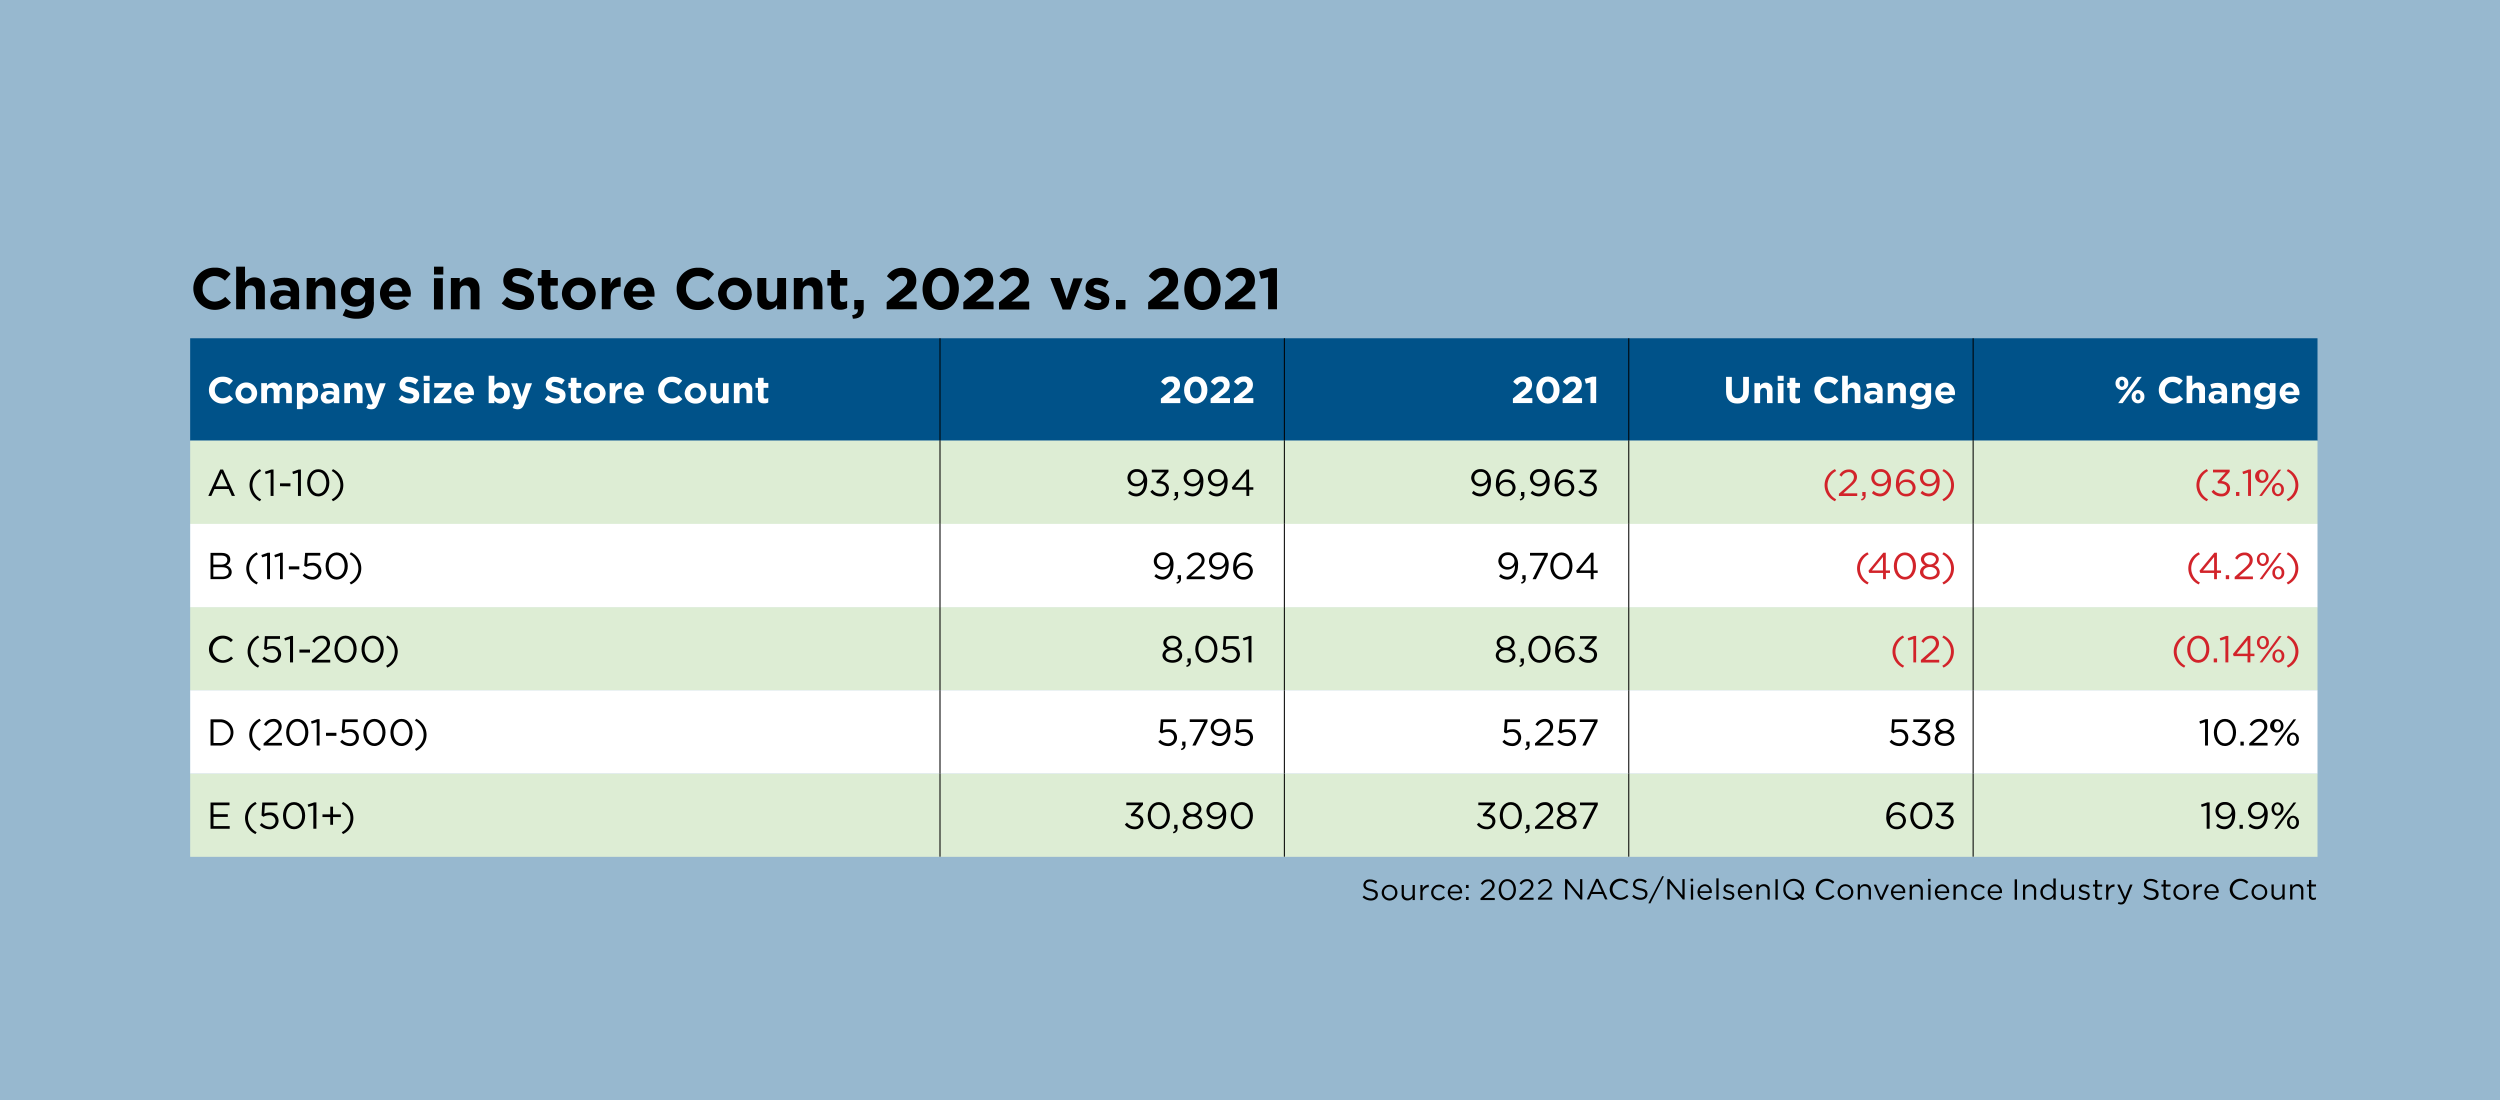 <svg id="Layer_1" data-name="Layer 1" xmlns="http://www.w3.org/2000/svg" xmlns:xlink="http://www.w3.org/1999/xlink" viewBox="0 0 750 330"><defs><style>.cls-1{fill:url(#linear-gradient);}.cls-10,.cls-2{fill:none;}.cls-3{clip-path:url(#clip-path);}.cls-4{fill:#005289;}.cls-5{opacity:0.59;}.cls-6{clip-path:url(#clip-path-3);}.cls-7{mask:url(#mask);}.cls-8{fill:#fff;}.cls-9{fill:#ddedd4;}.cls-10{stroke:#000;stroke-miterlimit:10;stroke-width:0.31px;}.cls-11{fill:#d2232a;}</style><linearGradient id="linear-gradient" y1="328.86" x2="1" y2="328.86" gradientTransform="matrix(0, -330, -330, 0, 108900, 330)" gradientUnits="userSpaceOnUse"><stop offset="0" stop-color="#fff"/><stop offset="0.79" stop-color="#fff"/><stop offset="0.81" stop-color="#f8f8f8"/><stop offset="0.83" stop-color="#e5e5e5"/><stop offset="0.87" stop-color="#c6c6c6"/><stop offset="0.9" stop-color="#9a9a9a"/><stop offset="0.94" stop-color="#636363"/><stop offset="0.98" stop-color="#202020"/><stop offset="1"/></linearGradient><clipPath id="clip-path"><rect class="cls-2" width="750" height="330"/></clipPath><clipPath id="clip-path-3"><rect class="cls-2" x="-1" y="-1" width="752" height="332"/></clipPath><mask id="mask" x="-1" y="-1" width="752" height="332" maskUnits="userSpaceOnUse"><rect class="cls-1" x="-1" y="-1" width="752" height="332"/></mask></defs><g class="cls-3"><rect class="cls-4" width="750" height="330"/><g class="cls-3"><g class="cls-5"><g class="cls-6"><g class="cls-7"><g class="cls-6"><rect class="cls-8" width="750" height="330"/></g></g></g></g></g><path class="cls-4" d="M591.94,101.48H695.25v30.71H591.94Zm-103.32,0H591.94v30.71H488.62Zm-103.31,0H488.62v30.71H385.31Zm-103.31,0H385.31v30.71H282Zm-224.95,0H282v30.71H57.05Z"/><path class="cls-9" d="M591.94,232.05H695.25v25H591.94Zm-103.32,0H591.94v25H488.62Zm-103.31,0H488.62v25H385.31Zm-103.31,0H385.31v25H282Zm-224.95,0H282v25H57.05Zm534.89-49.93H695.25v25H591.94Zm-103.32,0H591.94v25H488.62Zm-103.31,0H488.62v25H385.31Zm-103.31,0H385.31v25H282Zm-224.95,0H282v25H57.05Zm534.89-49.93H695.25v25H591.94Zm-103.32,0H591.94v25H488.62Zm-103.31,0H488.62v25H385.31Zm-103.31,0H385.31v25H282Zm-224.95,0H282v25H57.05Z"/><path class="cls-8" d="M591.94,207.08H695.25v25H591.94Zm-103.32,0H591.94v25H488.62Zm-103.31,0H488.62v25H385.31Zm-103.31,0H385.31v25H282Zm-224.95,0H282v25H57.05Zm534.89-49.92H695.25v25H591.94Zm-103.32,0H591.94v25H488.62Zm-103.31,0H488.62v25H385.31Zm-103.31,0H385.31v25H282Zm-224.95,0H282v25H57.05Z"/><line class="cls-10" x1="282" y1="132.19" x2="282" y2="101.48"/><line class="cls-10" x1="385.31" y1="132.19" x2="385.31" y2="101.48"/><line class="cls-10" x1="488.63" y1="132.19" x2="488.63" y2="101.48"/><line class="cls-10" x1="591.94" y1="132.19" x2="591.94" y2="101.48"/><line class="cls-10" x1="282" y1="157.16" x2="282" y2="132.19"/><line class="cls-10" x1="385.31" y1="157.16" x2="385.31" y2="132.19"/><line class="cls-10" x1="488.63" y1="157.16" x2="488.63" y2="132.19"/><line class="cls-10" x1="591.94" y1="157.16" x2="591.94" y2="132.19"/><line class="cls-10" x1="282" y1="182.12" x2="282" y2="157.16"/><line class="cls-10" x1="385.31" y1="182.12" x2="385.31" y2="157.16"/><line class="cls-10" x1="488.63" y1="182.12" x2="488.63" y2="157.16"/><line class="cls-10" x1="591.94" y1="182.12" x2="591.94" y2="157.16"/><line class="cls-10" x1="282" y1="207.08" x2="282" y2="182.12"/><line class="cls-10" x1="385.31" y1="207.08" x2="385.31" y2="182.12"/><line class="cls-10" x1="488.63" y1="207.08" x2="488.63" y2="182.12"/><line class="cls-10" x1="591.94" y1="207.08" x2="591.94" y2="182.12"/><line class="cls-10" x1="282" y1="232.05" x2="282" y2="207.08"/><line class="cls-10" x1="385.31" y1="232.05" x2="385.31" y2="207.08"/><line class="cls-10" x1="488.63" y1="232.05" x2="488.63" y2="207.08"/><line class="cls-10" x1="591.94" y1="232.05" x2="591.94" y2="207.08"/><line class="cls-10" x1="282" y1="257.01" x2="282" y2="232.05"/><line class="cls-10" x1="385.31" y1="257.01" x2="385.31" y2="232.05"/><line class="cls-10" x1="488.63" y1="257.01" x2="488.63" y2="232.05"/><line class="cls-10" x1="591.94" y1="257.01" x2="591.94" y2="232.05"/><path class="cls-8" d="M66.68,121.08a4,4,0,0,1-4-4v0a4,4,0,0,1,4.11-4.07,4.06,4.06,0,0,1,3.1,1.21l-1.1,1.27a2.92,2.92,0,0,0-2-.89A2.34,2.34,0,0,0,64.45,117v0a2.34,2.34,0,0,0,2.29,2.47,2.85,2.85,0,0,0,2.07-.92l1.1,1.11A4,4,0,0,1,66.68,121.08Z"/><path class="cls-8" d="M73.88,121.08A3.13,3.13,0,0,1,70.63,118v0a3.26,3.26,0,0,1,6.52,0v0A3.16,3.16,0,0,1,73.88,121.08Zm1.59-3.14a1.6,1.6,0,0,0-1.59-1.66,1.54,1.54,0,0,0-1.56,1.64v0a1.6,1.6,0,0,0,1.58,1.67A1.55,1.55,0,0,0,75.47,118Z"/><path class="cls-8" d="M85.86,120.94v-3.36c0-.81-.36-1.22-1-1.22s-1,.41-1,1.22v3.36H82.11v-3.36c0-.81-.36-1.22-1-1.22s-1,.41-1,1.22v3.36H78.37v-6h1.71v.85a2.14,2.14,0,0,1,1.78-1,1.79,1.79,0,0,1,1.69,1,2.49,2.49,0,0,1,2-1,1.94,1.94,0,0,1,2,2.22v3.92Z"/><path class="cls-8" d="M92.67,121.06a2.32,2.32,0,0,1-1.88-.9v2.58H89.08v-7.82h1.71v.86a2.23,2.23,0,0,1,1.88-1,2.84,2.84,0,0,1,2.74,3.12v0A2.83,2.83,0,0,1,92.67,121.06Zm1-3.14a1.48,1.48,0,1,0-2.93,0v0a1.48,1.48,0,1,0,2.93,0Z"/><path class="cls-8" d="M100.13,120.94v-.65a2.34,2.34,0,0,1-1.83.77,1.87,1.87,0,0,1-2.07-1.85v0c0-1.32,1-1.92,2.43-1.92a4.49,4.49,0,0,1,1.48.24v-.1c0-.71-.44-1.1-1.3-1.1a4.27,4.27,0,0,0-1.66.33l-.43-1.31a5.39,5.39,0,0,1,2.34-.48c1.87,0,2.69,1,2.69,2.6v3.49Zm0-2.43a2.74,2.74,0,0,0-1.09-.22c-.73,0-1.18.29-1.18.83v0c0,.47.38.74.93.74.8,0,1.34-.44,1.34-1.06Z"/><path class="cls-8" d="M107.07,120.94v-3.36c0-.81-.38-1.22-1-1.22s-1.07.41-1.07,1.22v3.36h-1.71v-6H105v.85a2.14,2.14,0,0,1,1.77-1,2,2,0,0,1,2,2.24v3.9Z"/><path class="cls-8" d="M113.41,121.09c-.46,1.23-1,1.69-2,1.69a2.77,2.77,0,0,1-1.51-.42l.57-1.24a1.47,1.47,0,0,0,.73.24.58.58,0,0,0,.6-.39l-2.37-6h1.81l1.38,4.1,1.31-4.1h1.78Z"/><path class="cls-8" d="M122.9,121.06a5,5,0,0,1-3.34-1.26l1-1.23a3.59,3.59,0,0,0,2.35,1c.71,0,1.14-.28,1.14-.75v0c0-.44-.27-.66-1.59-1-1.59-.4-2.61-.84-2.61-2.41v0a2.46,2.46,0,0,1,2.76-2.37,4.57,4.57,0,0,1,2.92,1l-.9,1.3a3.71,3.71,0,0,0-2.05-.77c-.66,0-1,.3-1,.68v0c0,.51.34.68,1.7,1,1.6.42,2.5,1,2.5,2.36v0C125.79,120.18,124.59,121.06,122.9,121.06Z"/><path class="cls-8" d="M127.1,114.25v-1.52h1.8v1.52Zm.05,6.69v-6h1.71v6Z"/><path class="cls-8" d="M130.17,120.94v-1.2l3.11-3.44h-3v-1.38h5.14v1.2l-3.13,3.44h3.13v1.38Z"/><path class="cls-8" d="M142.13,118.53h-4.19a1.4,1.4,0,0,0,1.47,1.18,2,2,0,0,0,1.46-.62l1,.86a3.18,3.18,0,0,1-5.61-2v0a3,3,0,0,1,3-3.14c2,0,2.94,1.57,2.94,3.28v0C142.16,118.27,142.14,118.37,142.13,118.53Zm-2.91-2.35a1.33,1.33,0,0,0-1.3,1.28h2.57A1.29,1.29,0,0,0,139.22,116.18Z"/><path class="cls-8" d="M150.19,121.06a2.34,2.34,0,0,1-1.88-.9v.78H146.6v-8.21h1.71v3a2.23,2.23,0,0,1,1.88-1,2.84,2.84,0,0,1,2.74,3.12v0A2.83,2.83,0,0,1,150.19,121.06Zm1-3.14a1.48,1.48,0,1,0-2.93,0v0a1.48,1.48,0,1,0,2.93,0Z"/><path class="cls-8" d="M157.31,121.09c-.46,1.23-1,1.69-2,1.69a2.83,2.83,0,0,1-1.52-.42l.58-1.24a1.47,1.47,0,0,0,.73.24.56.56,0,0,0,.59-.39l-2.36-6h1.81l1.37,4.1,1.32-4.1h1.78Z"/><path class="cls-8" d="M166.79,121.06a5,5,0,0,1-3.34-1.26l1-1.23a3.59,3.59,0,0,0,2.35,1c.71,0,1.13-.28,1.13-.75v0c0-.44-.27-.66-1.58-1-1.59-.4-2.61-.84-2.61-2.41v0a2.46,2.46,0,0,1,2.75-2.37,4.58,4.58,0,0,1,2.93,1l-.9,1.3a3.74,3.74,0,0,0-2.05-.77c-.66,0-1,.3-1,.68v0c0,.51.34.68,1.7,1,1.59.42,2.49,1,2.49,2.36v0C169.68,120.18,168.49,121.06,166.79,121.06Z"/><path class="cls-8" d="M173,121c-1,0-1.76-.41-1.76-1.81v-2.85h-.72v-1.46h.72v-1.54h1.71v1.54h1.42v1.46H172.9V119c0,.4.17.59.55.59a1.71,1.71,0,0,0,.85-.22v1.38A2.57,2.57,0,0,1,173,121Z"/><path class="cls-8" d="M178.41,121.08a3.14,3.14,0,0,1-3.25-3.12v0a3.27,3.27,0,0,1,6.53,0v0A3.17,3.17,0,0,1,178.41,121.08Zm1.59-3.14a1.6,1.6,0,0,0-1.59-1.66,1.54,1.54,0,0,0-1.56,1.64v0a1.61,1.61,0,0,0,1.59,1.67A1.55,1.55,0,0,0,180,118Z"/><path class="cls-8" d="M186.45,116.59c-1.14,0-1.84.69-1.84,2.13v2.22H182.9v-6h1.71v1.21a1.88,1.88,0,0,1,1.93-1.33v1.79Z"/><path class="cls-8" d="M193.12,118.53h-4.2a1.41,1.41,0,0,0,1.48,1.18,2,2,0,0,0,1.46-.62l1,.86a3.19,3.19,0,0,1-5.62-2v0a3,3,0,0,1,3-3.14c2,0,2.93,1.57,2.93,3.28v0C193.14,118.27,193.13,118.37,193.12,118.53Zm-2.91-2.35a1.35,1.35,0,0,0-1.31,1.28h2.58A1.3,1.3,0,0,0,190.21,116.18Z"/><path class="cls-8" d="M201.45,121.08a4,4,0,0,1-4-4v0a4,4,0,0,1,4.1-4.07,4.08,4.08,0,0,1,3.11,1.21l-1.11,1.27a2.89,2.89,0,0,0-2-.89,2.34,2.34,0,0,0-2.28,2.46v0a2.33,2.33,0,0,0,2.28,2.47,2.85,2.85,0,0,0,2.07-.92l1.1,1.11A4,4,0,0,1,201.45,121.08Z"/><path class="cls-8" d="M208.65,121.08A3.14,3.14,0,0,1,205.4,118v0a3.27,3.27,0,0,1,6.53,0v0A3.17,3.17,0,0,1,208.65,121.08Zm1.59-3.14a1.6,1.6,0,0,0-1.59-1.66,1.54,1.54,0,0,0-1.56,1.64v0a1.61,1.61,0,0,0,1.59,1.67,1.55,1.55,0,0,0,1.56-1.65Z"/><path class="cls-8" d="M216.89,120.94v-.85a2.12,2.12,0,0,1-1.77,1,2,2,0,0,1-2-2.24v-3.9h1.71v3.36c0,.81.38,1.22,1,1.22s1.07-.41,1.07-1.22v-3.36h1.71v6Z"/><path class="cls-8" d="M223.94,120.94v-3.36c0-.81-.38-1.22-1-1.22s-1.07.41-1.07,1.22v3.36h-1.71v-6h1.71v.85a2.12,2.12,0,0,1,1.76-1,2,2,0,0,1,2.05,2.24v3.9Z"/><path class="cls-8" d="M229.13,121c-1,0-1.75-.41-1.75-1.81v-2.85h-.72v-1.46h.72v-1.54h1.7v1.54h1.42v1.46h-1.42V119c0,.4.17.59.56.59a1.7,1.7,0,0,0,.84-.22v1.38A2.57,2.57,0,0,1,229.13,121Z"/><path class="cls-8" d="M349.54,115.57l-1.21-1a3.27,3.27,0,0,1,2.93-1.63A2.41,2.41,0,0,1,354,115.4c0,1.32-.67,2-2.07,3.06l-1.28,1h3.43v1.49h-5.82v-1.37l2.62-2.15c1-.81,1.36-1.23,1.36-1.89a1,1,0,0,0-1.06-1C350.54,114.51,350.13,114.85,349.54,115.57Z"/><path class="cls-8" d="M358.71,121.08c-2.1,0-3.48-1.77-3.48-4.06s1.4-4.08,3.5-4.08,3.49,1.76,3.49,4.06S360.81,121.08,358.71,121.08Zm0-6.58c-1,0-1.71,1-1.71,2.5s.69,2.52,1.73,2.52,1.71-1.06,1.71-2.5S359.76,114.5,358.71,114.5Z"/><path class="cls-8" d="M364.46,115.57l-1.21-1a3.27,3.27,0,0,1,2.93-1.63,2.41,2.41,0,0,1,2.71,2.44c0,1.32-.67,2-2.07,3.06l-1.28,1H369v1.49h-5.82v-1.37l2.62-2.15c1-.81,1.36-1.23,1.36-1.89a1,1,0,0,0-1.06-1C365.46,114.51,365.05,114.85,364.46,115.57Z"/><path class="cls-8" d="M371.44,115.57l-1.22-1a3.29,3.29,0,0,1,2.94-1.63,2.42,2.42,0,0,1,2.71,2.44c0,1.32-.68,2-2.07,3.06l-1.28,1H376v1.49h-5.83v-1.37l2.62-2.15c1-.81,1.36-1.23,1.36-1.89a1,1,0,0,0-1.06-1C372.44,114.51,372,114.85,371.44,115.57Z"/><path class="cls-8" d="M455.19,115.57l-1.22-1a3.29,3.29,0,0,1,2.94-1.63,2.42,2.42,0,0,1,2.71,2.44c0,1.32-.68,2-2.07,3.06l-1.28,1h3.43v1.49h-5.83v-1.37l2.62-2.15c1-.81,1.36-1.23,1.36-1.89a1,1,0,0,0-1.05-1C456.19,114.51,455.77,114.85,455.19,115.57Z"/><path class="cls-8" d="M464.36,121.08c-2.11,0-3.49-1.77-3.49-4.06s1.41-4.08,3.51-4.08,3.49,1.76,3.49,4.06S466.46,121.08,464.36,121.08Zm0-6.58c-1.05,0-1.71,1-1.71,2.5s.68,2.52,1.73,2.52,1.71-1.06,1.71-2.5S465.4,114.5,464.36,114.5Z"/><path class="cls-8" d="M470.11,115.57l-1.22-1a3.29,3.29,0,0,1,2.94-1.63,2.42,2.42,0,0,1,2.71,2.44c0,1.32-.68,2-2.07,3.06l-1.28,1h3.43v1.49h-5.83v-1.37l2.62-2.15c1-.81,1.36-1.23,1.36-1.89a1,1,0,0,0-1.06-1C471.11,114.51,470.69,114.85,470.11,115.57Z"/><path class="cls-8" d="M477.67,113h1.18v7.92h-1.71v-6.17l-1.37.34-.36-1.42Z"/><path class="cls-8" d="M521.22,121.07c-2.11,0-3.4-1.18-3.4-3.5v-4.5h1.73v4.46c0,1.28.64,1.94,1.7,1.94s1.69-.64,1.69-1.89v-4.51h1.73v4.44C524.67,119.9,523.34,121.07,521.22,121.07Z"/><path class="cls-8" d="M530.1,120.94v-3.36c0-.81-.38-1.22-1-1.22s-1.06.41-1.06,1.22v3.36h-1.71v-6H528v.85a2.12,2.12,0,0,1,1.76-1,2,2,0,0,1,2,2.24v3.9Z"/><path class="cls-8" d="M533.29,114.25v-1.52h1.8v1.52Zm.05,6.69v-6h1.71v6Z"/><path class="cls-8" d="M538.65,121c-1,0-1.76-.41-1.76-1.81v-2.85h-.72v-1.46h.72v-1.54h1.71v1.54H540v1.46H538.6V119c0,.4.17.59.56.59a1.7,1.7,0,0,0,.84-.22v1.38A2.57,2.57,0,0,1,538.65,121Z"/><path class="cls-8" d="M548.31,121.08a4,4,0,0,1-4-4v0a4,4,0,0,1,4.1-4.07,4,4,0,0,1,3.1,1.21l-1.1,1.27a2.9,2.9,0,0,0-2-.89,2.34,2.34,0,0,0-2.28,2.46v0a2.33,2.33,0,0,0,2.28,2.47,2.85,2.85,0,0,0,2.07-.92l1.1,1.11A4,4,0,0,1,548.31,121.08Z"/><path class="cls-8" d="M556.42,120.94v-3.36c0-.81-.38-1.22-1-1.22s-1.07.41-1.07,1.22v3.36h-1.71v-8.21h1.71v3a2.12,2.12,0,0,1,1.77-1,2,2,0,0,1,2,2.24v3.9Z"/><path class="cls-8" d="M563.14,120.94v-.65a2.33,2.33,0,0,1-1.82.77,1.87,1.87,0,0,1-2.07-1.85v0c0-1.32,1-1.92,2.43-1.92a4.43,4.43,0,0,1,1.47.24v-.1c0-.71-.44-1.1-1.29-1.1a4.36,4.36,0,0,0-1.67.33l-.42-1.31a5.33,5.33,0,0,1,2.34-.48,2.35,2.35,0,0,1,2.68,2.6v3.49Zm0-2.43a2.71,2.71,0,0,0-1.09-.22c-.73,0-1.18.29-1.18.83v0c0,.47.39.74.94.74.79,0,1.33-.44,1.33-1.06Z"/><path class="cls-8" d="M570.09,120.94v-3.36c0-.81-.38-1.22-1-1.22s-1.07.41-1.07,1.22v3.36h-1.71v-6H568v.85a2.12,2.12,0,0,1,1.76-1,2,2,0,0,1,2,2.24v3.9Z"/><path class="cls-8" d="M576,122.77a5.78,5.78,0,0,1-2.67-.63l.58-1.29a3.94,3.94,0,0,0,2,.55c1.17,0,1.72-.56,1.72-1.64v-.29a2.36,2.36,0,0,1-2,1,2.64,2.64,0,0,1-2.67-2.81v0a2.66,2.66,0,0,1,2.67-2.82,2.46,2.46,0,0,1,2,.9v-.78h1.71v4.66C579.32,121.85,578.19,122.77,576,122.77Zm1.67-5.15a1.47,1.47,0,0,0-2.93,0v0a1.37,1.37,0,0,0,1.46,1.39,1.39,1.39,0,0,0,1.47-1.39Z"/><path class="cls-8" d="M586.45,118.53h-4.19a1.39,1.39,0,0,0,1.47,1.18,2,2,0,0,0,1.46-.62l1,.86a3.18,3.18,0,0,1-5.61-2v0a3,3,0,0,1,3-3.14c2,0,2.93,1.57,2.93,3.28v0C586.47,118.27,586.46,118.37,586.45,118.53Zm-2.91-2.35a1.35,1.35,0,0,0-1.31,1.28h2.58A1.29,1.29,0,0,0,583.54,116.18Z"/><path class="cls-8" d="M636.56,117a1.9,1.9,0,0,1-1.9-2,1.92,1.92,0,0,1,1.92-2,1.9,1.9,0,0,1,1.91,2A1.92,1.92,0,0,1,636.56,117Zm.23,3.93h-1.34l5.75-7.87h1.33Zm-.23-6.93c-.47,0-.72.45-.72,1s.3,1,.74,1,.72-.45.72-1S637,114,636.56,114Zm4.84,7a1.89,1.89,0,0,1-1.9-2,1.91,1.91,0,0,1,1.92-2,1.89,1.89,0,0,1,1.9,2A1.91,1.91,0,0,1,641.4,121Zm0-3c-.47,0-.72.45-.72,1s.29,1,.74,1,.72-.45.72-1S641.85,118,641.4,118Z"/><path class="cls-8" d="M651.64,121.08a4,4,0,0,1-4-4v0a4,4,0,0,1,4.11-4.07,4.06,4.06,0,0,1,3.1,1.21l-1.1,1.27a2.93,2.93,0,0,0-2-.89,2.34,2.34,0,0,0-2.28,2.46v0a2.33,2.33,0,0,0,2.28,2.47,2.85,2.85,0,0,0,2.07-.92l1.1,1.11A4,4,0,0,1,651.64,121.08Z"/><path class="cls-8" d="M659.75,120.94v-3.36c0-.81-.38-1.22-1-1.22s-1.07.41-1.07,1.22v3.36h-1.7v-8.21h1.7v3a2.14,2.14,0,0,1,1.77-1,2,2,0,0,1,2.05,2.24v3.9Z"/><path class="cls-8" d="M666.46,120.94v-.65a2.3,2.3,0,0,1-1.82.77,1.87,1.87,0,0,1-2.07-1.85v0c0-1.32,1-1.92,2.43-1.92a4.49,4.49,0,0,1,1.48.24v-.1c0-.71-.44-1.1-1.3-1.1a4.27,4.27,0,0,0-1.66.33l-.43-1.31a5.36,5.36,0,0,1,2.34-.48c1.87,0,2.69,1,2.69,2.6v3.49Zm0-2.43a2.74,2.74,0,0,0-1.09-.22c-.73,0-1.18.29-1.18.83v0c0,.47.38.74.93.74.8,0,1.34-.44,1.34-1.06Z"/><path class="cls-8" d="M673.42,120.94v-3.36c0-.81-.39-1.22-1-1.22s-1.07.41-1.07,1.22v3.36H669.6v-6h1.71v.85a2.14,2.14,0,0,1,1.77-1,2,2,0,0,1,2,2.24v3.9Z"/><path class="cls-8" d="M679.28,122.77a5.81,5.81,0,0,1-2.67-.63l.59-1.29a3.93,3.93,0,0,0,2,.55c1.17,0,1.73-.56,1.73-1.64v-.29a2.36,2.36,0,0,1-2,1,2.65,2.65,0,0,1-2.68-2.81v0A2.66,2.66,0,0,1,679,114.8a2.45,2.45,0,0,1,1.94.9v-.78h1.71v4.66C682.64,121.85,681.52,122.77,679.28,122.77Zm1.68-5.15a1.4,1.4,0,0,0-1.48-1.4,1.38,1.38,0,0,0-1.46,1.4v0a1.37,1.37,0,0,0,1.46,1.39,1.4,1.4,0,0,0,1.48-1.39Z"/><path class="cls-8" d="M689.77,118.53h-4.19a1.4,1.4,0,0,0,1.47,1.18,2,2,0,0,0,1.46-.62l1,.86a3.18,3.18,0,0,1-5.61-2v0a3,3,0,0,1,3-3.14c2,0,2.94,1.57,2.94,3.28v0A3,3,0,0,1,689.77,118.53Zm-2.91-2.35a1.33,1.33,0,0,0-1.3,1.28h2.57A1.29,1.29,0,0,0,686.86,116.18Z"/><path d="M70.49,148.78h-.95l-.93-2.08H64.33l-.93,2.08h-.91l3.58-7.93h.84Zm-4-6.89-1.8,4h3.59Z"/><path d="M75.74,145.55a4.85,4.85,0,0,0,2.61,4.24l-.37.58a5.28,5.28,0,0,1,0-9.63l.37.57A4.87,4.87,0,0,0,75.74,145.55Z"/><path d="M81.41,140.85h.65v7.93h-.88v-7l-1.48.46-.22-.72Z"/><path d="M84,145.86V145h3.13v.91Z"/><path d="M89.62,140.85h.65v7.93h-.88v-7l-1.48.46-.21-.72Z"/><path d="M95.47,148.92c-2,0-3.32-1.85-3.32-4.06s1.31-4.09,3.34-4.09,3.31,1.85,3.31,4.06S97.49,148.92,95.47,148.92Zm0-7.34c-1.47,0-2.4,1.51-2.4,3.25s1,3.28,2.42,3.28,2.39-1.52,2.39-3.25S96.94,141.58,95.47,141.58Z"/><path d="M99.88,140.74a5.28,5.28,0,0,1,0,9.63l-.37-.58a4.75,4.75,0,0,0,0-8.48Z"/><path d="M340.85,148.92a3.64,3.64,0,0,1-2.43-1l.51-.69a2.83,2.83,0,0,0,1.94.85c1.41,0,2.37-1.44,2.34-3.46a2.53,2.53,0,0,1-2.23,1.26,2.5,2.5,0,0,1-2.74-2.45,2.68,2.68,0,0,1,2.83-2.69,2.81,2.81,0,0,1,2.07.81,4,4,0,0,1,1,3.06C344.12,147.15,342.79,148.92,340.85,148.92Zm.19-7.36a1.81,1.81,0,0,0-1.89,1.86,1.76,1.76,0,0,0,1.93,1.73,1.8,1.8,0,1,0,0-3.59Z"/><path d="M345.54,141.71v-.8h5v.65l-2.47,2.75c1.38.11,2.6.77,2.6,2.22a2.45,2.45,0,0,1-2.63,2.39,3.58,3.58,0,0,1-2.94-1.41l.64-.57a2.87,2.87,0,0,0,2.31,1.17,1.59,1.59,0,0,0,1.72-1.54c0-1-.9-1.53-2.21-1.53h-.5l-.18-.53,2.48-2.8Z"/><path d="M352.83,148.78h-.41V147.6h1v1a1.39,1.39,0,0,1-1.25,1.54l-.14-.39C352.64,149.56,352.87,149.27,352.83,148.78Z"/><path d="M357.73,148.92a3.68,3.68,0,0,1-2.43-1l.52-.69a2.83,2.83,0,0,0,1.93.85c1.42,0,2.38-1.44,2.34-3.46a2.7,2.7,0,0,1-5-1.19,2.69,2.69,0,0,1,2.84-2.69,2.81,2.81,0,0,1,2.07.81,4,4,0,0,1,1,3.06C361,147.15,359.68,148.92,357.73,148.92Zm.19-7.36a1.81,1.81,0,0,0-1.89,1.86,1.76,1.76,0,0,0,1.94,1.73,1.8,1.8,0,1,0-.05-3.59Z"/><path d="M365,148.92a3.68,3.68,0,0,1-2.43-1l.52-.69a2.83,2.83,0,0,0,1.94.85c1.41,0,2.37-1.44,2.33-3.46a2.7,2.7,0,0,1-5-1.19,2.69,2.69,0,0,1,2.84-2.69,2.81,2.81,0,0,1,2.07.81,4,4,0,0,1,1,3.06C368.31,147.15,367,148.92,365,148.92Zm.19-7.36a1.81,1.81,0,0,0-1.89,1.86,1.76,1.76,0,0,0,1.94,1.73,1.8,1.8,0,1,0,0-3.59Z"/><path d="M374.73,140.85v5.32H376v.75h-1.23v1.86h-.85v-1.86h-4.15l-.23-.65,4.45-5.42Zm-.85,1.26-3.31,4.06h3.31Z"/><path d="M444,148.92a3.68,3.68,0,0,1-2.43-1l.52-.69a2.83,2.83,0,0,0,1.94.85c1.41,0,2.37-1.44,2.33-3.46a2.7,2.7,0,0,1-5-1.19,2.69,2.69,0,0,1,2.84-2.69,2.81,2.81,0,0,1,2.07.81,4,4,0,0,1,1,3.06C447.27,147.15,445.94,148.92,444,148.92Zm.19-7.36a1.81,1.81,0,0,0-1.89,1.86,1.76,1.76,0,0,0,1.94,1.73,1.8,1.8,0,1,0-.05-3.59Z"/><path d="M453.87,142.36a2.77,2.77,0,0,0-1.86-.78c-1.42,0-2.31,1.44-2.3,3.48a2.55,2.55,0,0,1,2.24-1.2,2.51,2.51,0,0,1,2.72,2.43,2.67,2.67,0,0,1-2.82,2.63,2.87,2.87,0,0,1-2.07-.8,3.88,3.88,0,0,1-1-3.06c0-2.41,1.21-4.29,3.27-4.29a3.51,3.51,0,0,1,2.33.9Zm-2,2.26a1.77,1.77,0,1,0,0,3.51,1.79,1.79,0,0,0,1.9-1.81A1.76,1.76,0,0,0,451.83,144.62Z"/><path d="M456.72,148.78h-.41V147.6h1v1a1.39,1.39,0,0,1-1.25,1.54l-.14-.39C456.53,149.56,456.76,149.27,456.72,148.78Z"/><path d="M461.62,148.92a3.68,3.68,0,0,1-2.43-1l.52-.69a2.83,2.83,0,0,0,1.93.85c1.42,0,2.38-1.44,2.34-3.46a2.7,2.7,0,0,1-5-1.19,2.69,2.69,0,0,1,2.84-2.69,2.81,2.81,0,0,1,2.07.81,4,4,0,0,1,1,3.06C464.89,147.15,463.57,148.92,461.62,148.92Zm.19-7.36a1.81,1.81,0,0,0-1.89,1.86,1.76,1.76,0,0,0,1.94,1.73,1.8,1.8,0,1,0-.05-3.59Z"/><path d="M471.5,142.36a2.79,2.79,0,0,0-1.86-.78c-1.43,0-2.32,1.44-2.3,3.48a2.53,2.53,0,0,1,2.23-1.2,2.51,2.51,0,0,1,2.72,2.43,2.66,2.66,0,0,1-2.82,2.63,2.9,2.9,0,0,1-2.07-.8,3.88,3.88,0,0,1-1-3.06c0-2.41,1.22-4.29,3.28-4.29a3.47,3.47,0,0,1,2.32.9Zm-2,2.26a1.77,1.77,0,1,0,0,3.51,1.78,1.78,0,0,0,1.9-1.81A1.75,1.75,0,0,0,469.46,144.62Z"/><path d="M473.94,141.71v-.8h5v.65l-2.48,2.75c1.39.11,2.6.77,2.6,2.22a2.45,2.45,0,0,1-2.63,2.39,3.58,3.58,0,0,1-2.94-1.41l.64-.57a2.87,2.87,0,0,0,2.31,1.17,1.58,1.58,0,0,0,1.72-1.54c0-1-.9-1.53-2.2-1.53h-.51l-.18-.53,2.49-2.8Z"/><path class="cls-11" d="M548.25,145.55a4.85,4.85,0,0,0,2.61,4.24l-.37.58a5.28,5.28,0,0,1,0-9.63l.37.57A4.87,4.87,0,0,0,548.25,145.55Z"/><path class="cls-11" d="M552.48,143l-.65-.48a3.12,3.12,0,0,1,2.83-1.67A2.26,2.26,0,0,1,557.1,143c0,1.15-.61,1.86-2,3.07L553,148h4.17v.81h-5.5v-.68l2.86-2.52c1.2-1.08,1.64-1.69,1.64-2.48a1.5,1.5,0,0,0-1.59-1.5A2.51,2.51,0,0,0,552.48,143Z"/><path class="cls-11" d="M559.09,148.78h-.4V147.6h1v1a1.38,1.38,0,0,1-1.25,1.54l-.13-.39C558.9,149.56,559.14,149.27,559.09,148.78Z"/><path class="cls-11" d="M564,148.92a3.64,3.64,0,0,1-2.43-1l.52-.69a2.81,2.81,0,0,0,1.93.85c1.42,0,2.37-1.44,2.34-3.46a2.53,2.53,0,0,1-2.23,1.26,2.5,2.5,0,0,1-2.74-2.45,2.69,2.69,0,0,1,2.83-2.69,2.8,2.8,0,0,1,2.07.81,4,4,0,0,1,1,3.06C567.28,147.15,566,148.92,564,148.92Zm.19-7.36a1.81,1.81,0,0,0-1.89,1.86,1.76,1.76,0,0,0,1.93,1.73,1.8,1.8,0,1,0,0-3.59Z"/><path class="cls-11" d="M573.88,142.36a2.75,2.75,0,0,0-1.85-.78c-1.43,0-2.32,1.44-2.31,3.48a2.55,2.55,0,0,1,2.24-1.2,2.51,2.51,0,0,1,2.72,2.43,2.66,2.66,0,0,1-2.82,2.63,2.88,2.88,0,0,1-2.07-.8,3.88,3.88,0,0,1-1-3.06c0-2.41,1.22-4.29,3.27-4.29a3.47,3.47,0,0,1,2.33.9Zm-2,2.26a1.77,1.77,0,1,0,0,3.51,1.78,1.78,0,0,0,1.9-1.81A1.75,1.75,0,0,0,571.85,144.62Z"/><path class="cls-11" d="M578.6,148.92a3.66,3.66,0,0,1-2.43-1l.52-.69a2.81,2.81,0,0,0,1.93.85c1.42,0,2.37-1.44,2.34-3.46a2.53,2.53,0,0,1-2.23,1.26,2.5,2.5,0,0,1-2.74-2.45,2.69,2.69,0,0,1,2.83-2.69,2.8,2.8,0,0,1,2.07.81,4,4,0,0,1,1,3.06C581.87,147.15,580.54,148.92,578.6,148.92Zm.19-7.36a1.81,1.81,0,0,0-1.89,1.86,1.76,1.76,0,0,0,1.93,1.73,1.8,1.8,0,1,0,0-3.59Z"/><path class="cls-11" d="M583.09,140.74a5.28,5.28,0,0,1,0,9.63l-.37-.58a4.75,4.75,0,0,0,0-8.48Z"/><path class="cls-11" d="M659.81,145.55a4.85,4.85,0,0,0,2.61,4.24l-.37.58a5.28,5.28,0,0,1,0-9.63l.37.57A4.87,4.87,0,0,0,659.81,145.55Z"/><path class="cls-11" d="M663.9,141.71v-.8h5v.65l-2.47,2.75c1.38.11,2.59.77,2.59,2.22a2.45,2.45,0,0,1-2.63,2.39,3.58,3.58,0,0,1-2.93-1.41l.64-.57a2.87,2.87,0,0,0,2.3,1.17,1.58,1.58,0,0,0,1.72-1.54c0-1-.9-1.53-2.2-1.53h-.51l-.18-.53,2.49-2.8Z"/><path class="cls-11" d="M670.81,148.78V147.6h1v1.18Z"/><path class="cls-11" d="M674.65,140.85h.65v7.93h-.88v-7l-1.48.46-.22-.72Z"/><path class="cls-11" d="M678.74,144.85a2,2,0,1,1,1.79-2A1.89,1.89,0,0,1,678.74,144.85Zm0-3.4c-.62,0-1,.61-1,1.37s.46,1.4,1,1.4,1-.61,1-1.38S679.32,141.45,678.74,141.45Zm-.16,7.33h-.81l5.78-7.87h.8Zm4.8.09a1.86,1.86,0,0,1-1.77-2,1.88,1.88,0,0,1,1.79-2,1.85,1.85,0,0,1,1.76,2A1.88,1.88,0,0,1,683.38,148.87Zm0-3.39c-.61,0-1,.6-1,1.37s.46,1.39,1,1.39,1-.61,1-1.37S684,145.48,683.38,145.48Z"/><path class="cls-11" d="M686.39,140.74a5.28,5.28,0,0,1,0,9.63l-.37-.58a4.75,4.75,0,0,0,0-8.48Z"/><path d="M69.08,167.84a1.89,1.89,0,0,1-1.25,1.83,2,2,0,0,1,1.68,1.92c0,1.36-1.13,2.16-2.85,2.16h-3.5v-7.88h3.35C68.06,165.87,69.08,166.64,69.08,167.84Zm-.9.12c0-.78-.62-1.29-1.75-1.29H64v2.71h2.33C67.43,169.38,68.18,168.9,68.18,168Zm.43,3.57c0-.87-.72-1.36-2.09-1.36H64V173h2.64C67.87,173,68.61,172.42,68.61,171.53Z"/><path d="M74.76,170.52a4.85,4.85,0,0,0,2.61,4.24l-.37.57a5.28,5.28,0,0,1,0-9.63l.37.58A4.85,4.85,0,0,0,74.76,170.52Z"/><path d="M80.32,165.82H81v7.93h-.88v-7l-1.48.46-.22-.72Z"/><path d="M84.19,165.82h.65v7.93H84v-7l-1.48.46-.22-.72Z"/><path d="M86.66,170.82v-.91h3.13v.91Z"/><path d="M91.54,165.87h4.54v.82H92.32l-.17,2.52a3.58,3.58,0,0,1,1.55-.35,2.47,2.47,0,0,1,2.72,2.42,2.59,2.59,0,0,1-2.81,2.6,4,4,0,0,1-2.81-1.25l.59-.64a3.3,3.3,0,0,0,2.23,1.08,1.76,1.76,0,0,0,1.9-1.75,1.74,1.74,0,0,0-2-1.67,3.4,3.4,0,0,0-1.66.45l-.59-.39Z"/><path d="M101,173.88c-2,0-3.32-1.84-3.32-4.06s1.31-4.08,3.34-4.08,3.31,1.84,3.31,4.06S103,173.88,101,173.88Zm0-7.33c-1.48,0-2.4,1.5-2.4,3.25s1,3.27,2.42,3.27,2.38-1.52,2.38-3.25S102.43,166.55,101,166.55Z"/><path d="M105.27,165.7a5.28,5.28,0,0,1,0,9.63l-.37-.57a4.75,4.75,0,0,0,0-8.48Z"/><path d="M348.75,173.88a3.64,3.64,0,0,1-2.43-1l.51-.68a2.86,2.86,0,0,0,1.94.84c1.41,0,2.37-1.44,2.34-3.45a2.55,2.55,0,0,1-2.23,1.26,2.5,2.5,0,0,1-2.74-2.45,2.68,2.68,0,0,1,2.83-2.69,2.78,2.78,0,0,1,2.07.81,3.94,3.94,0,0,1,1,3.06C352,172.11,350.69,173.88,348.75,173.88Zm.19-7.35a1.81,1.81,0,0,0-1.89,1.85,1.76,1.76,0,0,0,1.93,1.73,1.8,1.8,0,1,0,0-3.58Z"/><path d="M353.71,173.75h-.41v-1.19h1v1a1.39,1.39,0,0,1-1.25,1.54l-.14-.4C353.52,174.52,353.75,174.23,353.71,173.75Z"/><path d="M356.75,167.91l-.66-.47a3.12,3.12,0,0,1,2.84-1.68,2.27,2.27,0,0,1,2.44,2.24c0,1.16-.61,1.87-2,3.07l-2.11,1.87h4.18v.81H356v-.69l2.85-2.52c1.21-1.08,1.64-1.69,1.64-2.47a1.5,1.5,0,0,0-1.58-1.51A2.5,2.5,0,0,0,356.75,167.91Z"/><path d="M365.29,173.88a3.68,3.68,0,0,1-2.43-1l.52-.68a2.86,2.86,0,0,0,1.94.84c1.41,0,2.37-1.44,2.34-3.45a2.55,2.55,0,0,1-2.23,1.26,2.5,2.5,0,0,1-2.74-2.45,2.68,2.68,0,0,1,2.83-2.69,2.78,2.78,0,0,1,2.07.81,3.94,3.94,0,0,1,1,3.06C368.57,172.11,367.24,173.88,365.29,173.88Zm.2-7.35a1.8,1.8,0,0,0-1.89,1.85,1.76,1.76,0,0,0,1.93,1.73,1.8,1.8,0,1,0,0-3.58Z"/><path d="M375.06,167.32a2.78,2.78,0,0,0-1.86-.77c-1.43,0-2.31,1.44-2.3,3.47a2.54,2.54,0,0,1,2.24-1.2,2.51,2.51,0,0,1,2.72,2.43,2.66,2.66,0,0,1-2.83,2.63,2.86,2.86,0,0,1-2.07-.8,3.88,3.88,0,0,1-1-3.06c0-2.4,1.21-4.28,3.27-4.28a3.51,3.51,0,0,1,2.33.9Zm-2,2.26a1.85,1.85,0,0,0-2,1.74,1.83,1.83,0,0,0,2,1.77,1.79,1.79,0,0,0,1.91-1.81A1.76,1.76,0,0,0,373,169.58Z"/><path d="M452.14,173.88a3.68,3.68,0,0,1-2.43-1l.52-.68a2.86,2.86,0,0,0,1.94.84c1.41,0,2.37-1.44,2.33-3.45a2.7,2.7,0,0,1-5-1.19,2.69,2.69,0,0,1,2.84-2.69,2.78,2.78,0,0,1,2.07.81,3.94,3.94,0,0,1,1,3.06C455.42,172.11,454.09,173.88,452.14,173.88Zm.19-7.35a1.8,1.8,0,0,0-1.88,1.85,1.76,1.76,0,0,0,1.93,1.73,1.8,1.8,0,1,0-.05-3.58Z"/><path d="M457.11,173.75h-.41v-1.19h1v1a1.39,1.39,0,0,1-1.25,1.54l-.14-.4C456.91,174.52,457.15,174.23,457.11,173.75Z"/><path d="M459,165.87h5.34v.67l-3.57,7.21h-1l3.55-7.07H459Z"/><path d="M468.41,173.88c-2,0-3.32-1.84-3.32-4.06s1.31-4.08,3.34-4.08,3.31,1.84,3.31,4.06S470.43,173.88,468.41,173.88Zm0-7.33c-1.47,0-2.4,1.5-2.4,3.25s.95,3.27,2.42,3.27,2.39-1.52,2.39-3.25S469.88,166.55,468.41,166.55Z"/><path d="M478.07,165.82v5.32h1.23v.74h-1.23v1.87h-.85v-1.87h-4.15l-.23-.64,4.46-5.42Zm-.85,1.26-3.31,4.06h3.31Z"/><path class="cls-11" d="M558,170.52a4.85,4.85,0,0,0,2.61,4.24l-.37.57a5.28,5.28,0,0,1,0-9.63l.37.58A4.85,4.85,0,0,0,558,170.52Z"/><path class="cls-11" d="M565.74,165.82v5.32H567v.74h-1.23v1.87h-.85v-1.87h-4.15l-.23-.64,4.45-5.42Zm-.85,1.26-3.31,4.06h3.31Z"/><path class="cls-11" d="M571.47,173.88c-2,0-3.32-1.84-3.32-4.06s1.3-4.08,3.34-4.08,3.31,1.84,3.31,4.06S573.49,173.88,571.47,173.88Zm0-7.33c-1.48,0-2.4,1.5-2.4,3.25s.95,3.27,2.42,3.27,2.38-1.52,2.38-3.25S572.94,166.55,571.47,166.55Z"/><path class="cls-11" d="M579,173.86c-1.67,0-3-.91-3-2.24a2.12,2.12,0,0,1,1.62-2,2,2,0,0,1-1.35-1.82c0-1.22,1.25-2.09,2.68-2.09s2.69.87,2.69,2.09a2,2,0,0,1-1.35,1.82,2.13,2.13,0,0,1,1.62,1.94C582,173,580.68,173.86,579,173.86Zm0-3.77c-1.14,0-2,.62-2,1.51s.76,1.48,2,1.48,2.06-.67,2.06-1.48S580.15,170.09,579,170.09Zm0-3.55c-1,0-1.79.57-1.79,1.37a1.84,1.84,0,0,0,3.59,0C580.8,167.12,580,166.54,579,166.54Z"/><path class="cls-11" d="M583.08,165.7a5.28,5.28,0,0,1,0,9.63l-.37-.57a4.75,4.75,0,0,0,0-8.48Z"/><path class="cls-11" d="M657.37,170.52a4.85,4.85,0,0,0,2.61,4.24l-.37.57a5.28,5.28,0,0,1,0-9.63l.37.58A4.85,4.85,0,0,0,657.37,170.52Z"/><path class="cls-11" d="M665.08,165.82v5.32h1.23v.74h-1.23v1.87h-.85v-1.87h-4.15l-.23-.64,4.46-5.42Zm-.85,1.26-3.31,4.06h3.31Z"/><path class="cls-11" d="M667.74,173.75v-1.19h1v1.19Z"/><path class="cls-11" d="M671.19,167.91l-.65-.47a3.12,3.12,0,0,1,2.84-1.68,2.27,2.27,0,0,1,2.44,2.24c0,1.16-.61,1.87-2,3.07l-2.11,1.87h4.17v.81H670.4v-.69l2.85-2.52c1.21-1.08,1.64-1.69,1.64-2.47a1.5,1.5,0,0,0-1.58-1.51A2.53,2.53,0,0,0,671.19,167.91Z"/><path class="cls-11" d="M678.85,169.81a1.86,1.86,0,0,1-1.77-2,1.89,1.89,0,0,1,1.8-2,1.87,1.87,0,0,1,1.76,2A1.89,1.89,0,0,1,678.85,169.81Zm0-3.4c-.61,0-1,.61-1,1.38s.46,1.39,1,1.39,1-.61,1-1.37S679.43,166.41,678.85,166.41Zm-.15,7.34h-.81l5.78-7.88h.8Zm4.79.08a1.86,1.86,0,0,1-1.77-2,1.88,1.88,0,0,1,1.79-2,1.86,1.86,0,0,1,1.77,2A1.88,1.88,0,0,1,683.49,173.83Zm0-3.39c-.61,0-1,.61-1,1.37s.46,1.4,1,1.4,1-.61,1-1.38S684.07,170.44,683.49,170.44Z"/><path class="cls-11" d="M686.38,165.7a5.28,5.28,0,0,1,0,9.63l-.37-.57a4.75,4.75,0,0,0,0-8.48Z"/><path d="M66.76,198.84a4.07,4.07,0,0,1,0-8.14A4.09,4.09,0,0,1,69.86,192l-.6.65a3.44,3.44,0,0,0-2.48-1.08,3.26,3.26,0,0,0,0,6.5,3.4,3.4,0,0,0,2.54-1.13l.59.57A4.1,4.1,0,0,1,66.76,198.84Z"/><path d="M75.16,195.48a4.85,4.85,0,0,0,2.61,4.24l-.37.57a5.27,5.27,0,0,1,0-9.62l.37.57A4.85,4.85,0,0,0,75.16,195.48Z"/><path d="M79.46,190.84H84v.82H80.24l-.17,2.52a3.44,3.44,0,0,1,1.55-.35,2.46,2.46,0,0,1,2.72,2.42,2.58,2.58,0,0,1-2.81,2.59,4,4,0,0,1-2.81-1.25l.58-.64A3.28,3.28,0,0,0,81.54,198a1.72,1.72,0,1,0-.06-3.42,3.47,3.47,0,0,0-1.65.45l-.59-.39Z"/><path d="M87.26,190.78h.65v7.93H87v-7l-1.48.46-.22-.72Z"/><path d="M89.83,195.78v-.91H93v.91Z"/><path d="M94.37,192.87l-.66-.47a3.13,3.13,0,0,1,2.84-1.68A2.26,2.26,0,0,1,99,193c0,1.16-.61,1.87-2,3.07l-2.1,1.87h4.17v.81h-5.5V198l2.85-2.52c1.21-1.08,1.65-1.68,1.65-2.47a1.51,1.51,0,0,0-1.59-1.51A2.51,2.51,0,0,0,94.37,192.87Z"/><path d="M103.66,198.84c-2,0-3.32-1.84-3.32-4.06s1.31-4.08,3.34-4.08,3.31,1.84,3.31,4.06S105.68,198.84,103.66,198.84Zm0-7.33c-1.47,0-2.4,1.51-2.4,3.25s.95,3.27,2.42,3.27,2.38-1.52,2.38-3.25S105.13,191.51,103.66,191.51Z"/><path d="M111.78,198.84c-2,0-3.32-1.84-3.32-4.06s1.31-4.08,3.34-4.08,3.31,1.84,3.31,4.06S113.8,198.84,111.78,198.84Zm0-7.33c-1.47,0-2.4,1.51-2.4,3.25s1,3.27,2.42,3.27,2.39-1.52,2.39-3.25S113.25,191.51,111.78,191.51Z"/><path d="M116.2,190.67a5.27,5.27,0,0,1,0,9.62l-.37-.57a4.75,4.75,0,0,0,0-8.48Z"/><path d="M351.74,198.82c-1.68,0-3-.91-3-2.24a2.12,2.12,0,0,1,1.62-1.94,2,2,0,0,1-1.35-1.82c0-1.23,1.25-2.1,2.69-2.1s2.69.87,2.69,2.1a2,2,0,0,1-1.35,1.82,2.14,2.14,0,0,1,1.62,1.93C354.7,197.92,353.41,198.82,351.74,198.82Zm0-3.77c-1.15,0-2.06.62-2.06,1.51s.76,1.48,2.06,1.48,2.06-.67,2.06-1.48S352.89,195.05,351.74,195.05Zm0-3.55c-1,0-1.8.57-1.8,1.37s.8,1.45,1.8,1.45,1.8-.58,1.8-1.45S352.76,191.5,351.74,191.5Z"/><path d="M356.63,198.71h-.4v-1.18h1v1a1.38,1.38,0,0,1-1.25,1.54l-.13-.39C356.44,199.48,356.68,199.19,356.63,198.71Z"/><path d="M361.9,198.84c-2,0-3.32-1.84-3.32-4.06s1.3-4.08,3.34-4.08,3.31,1.84,3.31,4.06S363.92,198.84,361.9,198.84Zm0-7.33c-1.48,0-2.4,1.51-2.4,3.25s.95,3.27,2.42,3.27,2.38-1.52,2.38-3.25S363.37,191.51,361.9,191.51Z"/><path d="M367.1,190.84h4.53v.82h-3.76l-.17,2.52a3.44,3.44,0,0,1,1.55-.35,2.47,2.47,0,0,1,2.73,2.42,2.59,2.59,0,0,1-2.82,2.59,4,4,0,0,1-2.81-1.25l.59-.64a3.26,3.26,0,0,0,2.24,1.08,1.72,1.72,0,1,0-.06-3.42,3.47,3.47,0,0,0-1.65.45l-.6-.39Z"/><path d="M374.79,190.78h.65v7.93h-.88v-7l-1.48.46-.21-.72Z"/><path d="M451.68,198.82c-1.67,0-2.95-.91-2.95-2.24a2.11,2.11,0,0,1,1.61-1.94,2,2,0,0,1-1.34-1.82c0-1.23,1.24-2.1,2.68-2.1s2.69.87,2.69,2.1a2,2,0,0,1-1.35,1.82,2.13,2.13,0,0,1,1.62,1.93C454.64,197.92,453.36,198.82,451.68,198.82Zm0-3.77c-1.14,0-2.06.62-2.06,1.51s.77,1.48,2.06,1.48,2.06-.67,2.06-1.48S452.83,195.05,451.68,195.05Zm0-3.55c-1,0-1.8.57-1.8,1.37s.8,1.45,1.8,1.45,1.8-.58,1.8-1.45S452.71,191.5,451.68,191.5Z"/><path d="M456.58,198.71h-.41v-1.18h1v1a1.39,1.39,0,0,1-1.25,1.54l-.14-.39C456.39,199.48,456.62,199.19,456.58,198.71Z"/><path d="M461.84,198.84c-2,0-3.32-1.84-3.32-4.06s1.31-4.08,3.34-4.08,3.31,1.84,3.31,4.06S463.87,198.84,461.84,198.84Zm0-7.33c-1.47,0-2.39,1.51-2.39,3.25s.94,3.27,2.41,3.27,2.39-1.52,2.39-3.25S463.31,191.51,461.84,191.51Z"/><path d="M471.64,192.29a2.75,2.75,0,0,0-1.86-.78c-1.42,0-2.31,1.44-2.3,3.48a2.56,2.56,0,0,1,2.24-1.21,2.52,2.52,0,0,1,2.72,2.43,2.66,2.66,0,0,1-2.82,2.63,2.83,2.83,0,0,1-2.07-.8,3.84,3.84,0,0,1-1-3c0-2.41,1.21-4.29,3.27-4.29a3.51,3.51,0,0,1,2.33.9Zm-2,2.26a1.77,1.77,0,1,0,0,3.51,1.79,1.79,0,0,0,1.9-1.81A1.76,1.76,0,0,0,469.6,194.55Z"/><path d="M474,191.63v-.79h5v.65l-2.48,2.74c1.38.11,2.6.78,2.6,2.23a2.44,2.44,0,0,1-2.63,2.38,3.58,3.58,0,0,1-2.94-1.4l.64-.58A2.84,2.84,0,0,0,476.5,198a1.58,1.58,0,0,0,1.72-1.54c0-1-.9-1.53-2.2-1.53h-.51l-.18-.53,2.48-2.8Z"/><path class="cls-11" d="M568.63,195.48a4.85,4.85,0,0,0,2.61,4.24l-.37.57a5.27,5.27,0,0,1,0-9.62l.37.57A4.85,4.85,0,0,0,568.63,195.48Z"/><path class="cls-11" d="M574.19,190.78h.65v7.93H574v-7l-1.48.46-.21-.72Z"/><path class="cls-11" d="M577.08,192.87l-.65-.47a3.12,3.12,0,0,1,2.83-1.68A2.26,2.26,0,0,1,581.7,193c0,1.16-.61,1.87-2,3.07l-2.1,1.87h4.17v.81h-5.5V198l2.86-2.52c1.2-1.08,1.64-1.68,1.64-2.47a1.51,1.51,0,0,0-1.59-1.51A2.51,2.51,0,0,0,577.08,192.87Z"/><path class="cls-11" d="M583.05,190.67a5.27,5.27,0,0,1,0,9.62l-.37-.57a4.75,4.75,0,0,0,0-8.48Z"/><path class="cls-11" d="M653,195.48a4.85,4.85,0,0,0,2.61,4.24l-.37.57a5.27,5.27,0,0,1,0-9.62l.37.57A4.85,4.85,0,0,0,653,195.48Z"/><path class="cls-11" d="M659.47,198.84c-2,0-3.31-1.84-3.31-4.06s1.3-4.08,3.34-4.08,3.3,1.84,3.3,4.06S661.5,198.84,659.47,198.84Zm0-7.33c-1.47,0-2.39,1.51-2.39,3.25S658,198,659.5,198s2.38-1.52,2.38-3.25S661,191.51,659.47,191.51Z"/><path class="cls-11" d="M664.12,198.71v-1.18h1v1.18Z"/><path class="cls-11" d="M667.84,190.78h.66v7.93h-.88v-7l-1.49.46-.21-.72Z"/><path class="cls-11" d="M675.11,190.78v5.32h1.22v.74h-1.22v1.87h-.86v-1.87H670.1l-.22-.64,4.45-5.42Zm-.86,1.26L671,196.1h3.3Z"/><path class="cls-11" d="M678.87,194.77a1.86,1.86,0,0,1-1.78-2,1.89,1.89,0,0,1,1.8-2,1.86,1.86,0,0,1,1.77,2A1.88,1.88,0,0,1,678.87,194.77Zm0-3.39c-.62,0-1,.6-1,1.37s.46,1.39,1,1.39,1-.6,1-1.37S679.44,191.38,678.87,191.38Zm-.16,7.33h-.81l5.78-7.87h.8Zm4.79.09a1.86,1.86,0,0,1-1.76-2,1.89,1.89,0,0,1,1.78-2,1.86,1.86,0,0,1,1.77,2A1.89,1.89,0,0,1,683.5,198.8Zm0-3.4c-.61,0-1,.61-1,1.37s.46,1.4,1,1.4,1-.61,1-1.37S684.09,195.4,683.5,195.4Z"/><path class="cls-11" d="M686.41,190.67a5.27,5.27,0,0,1,0,9.62l-.37-.57a4.76,4.76,0,0,0,0-8.48Z"/><path d="M65.89,223.67H63.16V215.8h2.73a3.94,3.94,0,1,1,0,7.87Zm0-7H64.05v6.23h1.84a3.12,3.12,0,1,0,0-6.23Z"/><path d="M75.65,220.44a4.85,4.85,0,0,0,2.61,4.24l-.37.58a5.28,5.28,0,0,1,0-9.63l.37.58A4.85,4.85,0,0,0,75.65,220.44Z"/><path d="M79.88,217.83l-.65-.47a3.11,3.11,0,0,1,2.83-1.67,2.26,2.26,0,0,1,2.44,2.24c0,1.15-.61,1.86-2,3.07l-2.1,1.86h4.17v.81h-5.5V223l2.86-2.52c1.2-1.08,1.64-1.69,1.64-2.48a1.5,1.5,0,0,0-1.59-1.5A2.52,2.52,0,0,0,79.88,217.83Z"/><path d="M89.17,223.81c-2,0-3.32-1.85-3.32-4.06s1.31-4.08,3.34-4.08,3.31,1.84,3.31,4.05S91.19,223.81,89.17,223.81Zm0-7.34c-1.47,0-2.4,1.51-2.4,3.25s1,3.28,2.42,3.28,2.39-1.52,2.39-3.25S90.64,216.47,89.17,216.47Z"/><path d="M95.22,215.74h.65v7.93H95v-7l-1.49.46-.21-.72Z"/><path d="M97.8,220.75v-.91h3.12v.91Z"/><path d="M102.79,215.8h4.53v.82h-3.75l-.17,2.52a3.58,3.58,0,0,1,1.55-.35,2.46,2.46,0,0,1,2.72,2.42,2.59,2.59,0,0,1-2.81,2.6,4,4,0,0,1-2.81-1.25l.59-.64a3.28,3.28,0,0,0,2.23,1.08,1.76,1.76,0,0,0,1.9-1.76,1.73,1.73,0,0,0-2-1.66,3.37,3.37,0,0,0-1.66.45l-.59-.4Z"/><path d="M112.32,223.81c-2,0-3.32-1.85-3.32-4.06s1.31-4.08,3.34-4.08,3.31,1.84,3.31,4.05S114.34,223.81,112.32,223.81Zm0-7.34c-1.47,0-2.4,1.51-2.4,3.25s1,3.28,2.42,3.28,2.39-1.52,2.39-3.25S113.79,216.47,112.32,216.47Z"/><path d="M120.44,223.81c-2,0-3.31-1.85-3.31-4.06s1.3-4.08,3.34-4.08,3.3,1.84,3.3,4.05S122.47,223.81,120.44,223.81Zm0-7.34c-1.47,0-2.39,1.51-2.39,3.25S119,223,120.47,223s2.38-1.52,2.38-3.25S121.92,216.47,120.44,216.47Z"/><path d="M124.85,215.63a5.28,5.28,0,0,1,0,9.63l-.37-.58a4.74,4.74,0,0,0,0-8.47Z"/><path d="M348.24,215.8h4.53v.82H349l-.17,2.52a3.59,3.59,0,0,1,1.56-.35,2.47,2.47,0,0,1,2.72,2.42,2.59,2.59,0,0,1-2.82,2.6,4,4,0,0,1-2.81-1.25l.59-.64a3.3,3.3,0,0,0,2.24,1.08,1.77,1.77,0,0,0,1.9-1.76,1.74,1.74,0,0,0-2-1.66,3.36,3.36,0,0,0-1.65.45l-.6-.4Z"/><path d="M355.05,223.67h-.4v-1.18h1v1a1.38,1.38,0,0,1-1.25,1.54l-.13-.39C354.86,224.45,355.1,224.16,355.05,223.67Z"/><path d="M356.92,215.8h5.34v.66l-3.57,7.21h-1l3.55-7.06h-4.33Z"/><path d="M365.85,223.81a3.68,3.68,0,0,1-2.43-1l.52-.69a2.83,2.83,0,0,0,1.93.85c1.42,0,2.38-1.44,2.34-3.46a2.7,2.7,0,0,1-5-1.19,2.68,2.68,0,0,1,2.84-2.68,2.81,2.81,0,0,1,2.07.8,4,4,0,0,1,1,3.06C369.12,222,367.8,223.81,365.85,223.81Zm.19-7.36a1.81,1.81,0,0,0-1.89,1.86,1.76,1.76,0,0,0,1.94,1.73,1.8,1.8,0,1,0,0-3.59Z"/><path d="M371,215.8h4.53v.82H371.8l-.16,2.52a3.58,3.58,0,0,1,1.55-.35,2.46,2.46,0,0,1,2.72,2.42,2.59,2.59,0,0,1-2.81,2.6,4,4,0,0,1-2.81-1.25l.58-.64a3.32,3.32,0,0,0,2.24,1.08,1.77,1.77,0,0,0,1.9-1.76,1.74,1.74,0,0,0-2-1.66,3.36,3.36,0,0,0-1.65.45l-.6-.4Z"/><path d="M451.46,215.8H456v.82h-3.76l-.17,2.52a3.63,3.63,0,0,1,1.56-.35,2.46,2.46,0,0,1,2.72,2.42,2.59,2.59,0,0,1-2.81,2.6,4,4,0,0,1-2.82-1.25l.59-.64a3.32,3.32,0,0,0,2.24,1.08,1.77,1.77,0,0,0,1.9-1.76,1.74,1.74,0,0,0-2-1.66,3.36,3.36,0,0,0-1.65.45l-.6-.4Z"/><path d="M458.27,223.67h-.4v-1.18h1v1a1.38,1.38,0,0,1-1.24,1.54l-.14-.39C458.08,224.45,458.32,224.16,458.27,223.67Z"/><path d="M461.31,217.83l-.65-.47a3.12,3.12,0,0,1,2.83-1.67,2.26,2.26,0,0,1,2.44,2.24c0,1.15-.6,1.86-2,3.07l-2.1,1.86H466v.81h-5.5V223l2.86-2.52c1.2-1.08,1.64-1.69,1.64-2.48a1.5,1.5,0,0,0-1.58-1.5A2.54,2.54,0,0,0,461.31,217.83Z"/><path d="M467.93,215.8h4.53v.82H468.7l-.17,2.52a3.58,3.58,0,0,1,1.55-.35,2.47,2.47,0,0,1,2.73,2.42,2.59,2.59,0,0,1-2.81,2.6,4,4,0,0,1-2.82-1.25l.59-.64A3.32,3.32,0,0,0,470,223a1.77,1.77,0,0,0,1.9-1.76,1.74,1.74,0,0,0-2-1.66,3.36,3.36,0,0,0-1.65.45l-.6-.4Z"/><path d="M473.93,215.8h5.35v.66l-3.58,7.21h-1l3.55-7.06h-4.33Z"/><path d="M567.61,215.8h4.53v.82h-3.75l-.17,2.52a3.58,3.58,0,0,1,1.55-.35,2.46,2.46,0,0,1,2.72,2.42,2.59,2.59,0,0,1-2.81,2.6,4,4,0,0,1-2.81-1.25l.59-.64a3.28,3.28,0,0,0,2.23,1.08,1.76,1.76,0,0,0,1.9-1.76,1.73,1.73,0,0,0-2-1.66A3.4,3.4,0,0,0,568,220l-.59-.4Z"/><path d="M574,216.6v-.8h5v.65l-2.47,2.75c1.38.11,2.59.77,2.59,2.22a2.45,2.45,0,0,1-2.63,2.39,3.58,3.58,0,0,1-2.93-1.41l.64-.57a2.87,2.87,0,0,0,2.3,1.17,1.58,1.58,0,0,0,1.72-1.54c0-1-.89-1.53-2.2-1.53h-.51l-.18-.53,2.49-2.8Z"/><path d="M583.41,223.78c-1.68,0-3-.91-3-2.23a2.12,2.12,0,0,1,1.62-2,2,2,0,0,1-1.35-1.82c0-1.23,1.25-2.09,2.69-2.09s2.68.86,2.68,2.09a2,2,0,0,1-1.34,1.82,2.13,2.13,0,0,1,1.61,1.94C586.36,222.88,585.08,223.78,583.41,223.78Zm0-3.76c-1.15,0-2.06.62-2.06,1.5s.76,1.49,2.06,1.49,2.05-.68,2.05-1.49S584.55,220,583.41,220Zm0-3.56c-1,0-1.8.58-1.8,1.37a1.84,1.84,0,0,0,3.6,0C585.21,217.05,584.43,216.46,583.41,216.46Z"/><path d="M661.73,215.74h.66v7.93h-.88v-7l-1.49.46-.21-.72Z"/><path d="M667.48,223.81c-2,0-3.32-1.85-3.32-4.06s1.31-4.08,3.34-4.08,3.31,1.84,3.31,4.05S669.5,223.81,667.48,223.81Zm0-7.34c-1.47,0-2.4,1.51-2.4,3.25S666,223,667.5,223s2.39-1.52,2.39-3.25S669,216.47,667.48,216.47Z"/><path d="M672.13,223.67v-1.18h1v1.18Z"/><path d="M675.58,217.83l-.65-.47a3.12,3.12,0,0,1,2.83-1.67,2.26,2.26,0,0,1,2.44,2.24c0,1.15-.6,1.86-2,3.07l-2.1,1.86h4.17v.81h-5.5V223l2.86-2.52c1.2-1.08,1.64-1.69,1.64-2.48a1.5,1.5,0,0,0-1.58-1.5A2.54,2.54,0,0,0,675.58,217.83Z"/><path d="M683.24,219.74a2,2,0,1,1,1.79-2A1.89,1.89,0,0,1,683.24,219.74Zm0-3.4c-.62,0-1,.61-1,1.37s.46,1.4,1,1.4,1-.61,1-1.38S683.82,216.34,683.24,216.34Zm-.16,7.33h-.8l5.78-7.87h.79Zm4.8.09a1.86,1.86,0,0,1-1.77-2,1.88,1.88,0,0,1,1.79-2,1.85,1.85,0,0,1,1.76,2A1.87,1.87,0,0,1,687.88,223.76Zm0-3.39c-.61,0-1,.6-1,1.37s.46,1.39,1,1.39,1-.61,1-1.37S688.46,220.37,687.88,220.37Z"/><path d="M68.85,241.57h-4.8v2.69h4.29v.81H64.05v2.76h4.86v.8H63.16v-7.87h5.69Z"/><path d="M74.39,245.41A4.85,4.85,0,0,0,77,249.65l-.37.57a5.28,5.28,0,0,1,0-9.63l.37.58A4.85,4.85,0,0,0,74.39,245.41Z"/><path d="M78.69,240.76h4.53v.82H79.46l-.17,2.52a3.58,3.58,0,0,1,1.55-.35,2.48,2.48,0,0,1,2.73,2.42,2.59,2.59,0,0,1-2.82,2.6,4,4,0,0,1-2.81-1.25l.59-.64A3.3,3.3,0,0,0,80.77,248a1.72,1.72,0,1,0-.06-3.42,3.36,3.36,0,0,0-1.65.45l-.6-.39Z"/><path d="M88.21,248.77c-2,0-3.31-1.84-3.31-4.06s1.3-4.08,3.33-4.08,3.31,1.84,3.31,4.06S90.24,248.77,88.21,248.77Zm0-7.33c-1.47,0-2.39,1.5-2.39,3.25s.94,3.27,2.41,3.27,2.39-1.52,2.39-3.25S89.69,241.44,88.21,241.44Z"/><path d="M94.27,240.71h.65v7.92H94v-7l-1.48.46-.22-.72Z"/><path d="M99.08,242h.83v2.31h2.34v.81H99.91v2.32h-.83v-2.32H96.74v-.81h2.34Z"/><path d="M102.9,240.59a5.28,5.28,0,0,1,0,9.63l-.38-.57a4.75,4.75,0,0,0,0-8.48Z"/><path d="M337.9,241.56v-.8h5v.66l-2.48,2.74c1.38.11,2.6.77,2.6,2.23a2.45,2.45,0,0,1-2.63,2.38,3.56,3.56,0,0,1-2.94-1.41l.64-.57a2.87,2.87,0,0,0,2.31,1.17,1.59,1.59,0,0,0,1.72-1.54c0-1-.9-1.53-2.2-1.53h-.51l-.18-.53,2.48-2.8Z"/><path d="M347.64,248.77c-2,0-3.32-1.84-3.32-4.06s1.31-4.08,3.34-4.08,3.31,1.84,3.31,4.06S349.66,248.77,347.64,248.77Zm0-7.33c-1.47,0-2.4,1.5-2.4,3.25s.95,3.27,2.42,3.27,2.39-1.52,2.39-3.25S349.11,241.44,347.64,241.44Z"/><path d="M352.67,248.63h-.41v-1.18h1v1a1.38,1.38,0,0,1-1.25,1.54l-.13-.4C352.48,249.41,352.71,249.12,352.67,248.63Z"/><path d="M357.78,248.75c-1.68,0-3-.91-3-2.24a2.12,2.12,0,0,1,1.62-1.95,2,2,0,0,1-1.35-1.82c0-1.22,1.25-2.09,2.69-2.09s2.68.87,2.68,2.09a2,2,0,0,1-1.34,1.82,2.13,2.13,0,0,1,1.61,1.94C360.73,247.85,359.45,248.75,357.78,248.75Zm0-3.77c-1.15,0-2.06.62-2.06,1.51s.76,1.48,2.06,1.48,2.05-.67,2.05-1.48S358.92,245,357.78,245Zm0-3.55c-1,0-1.8.57-1.8,1.37a1.84,1.84,0,0,0,3.6,0C359.58,242,358.8,241.43,357.78,241.43Z"/><path d="M364.57,248.77a3.68,3.68,0,0,1-2.43-1l.52-.68a2.86,2.86,0,0,0,1.93.84c1.42,0,2.38-1.44,2.34-3.45a2.7,2.7,0,0,1-5-1.19,2.69,2.69,0,0,1,2.84-2.69,2.78,2.78,0,0,1,2.07.81,4,4,0,0,1,1,3.06C367.84,247,366.52,248.77,364.57,248.77Zm.19-7.35a1.81,1.81,0,0,0-1.89,1.85,1.76,1.76,0,0,0,1.94,1.73,1.8,1.8,0,1,0-.05-3.58Z"/><path d="M372.55,248.77c-2,0-3.32-1.84-3.32-4.06s1.3-4.08,3.34-4.08,3.31,1.84,3.31,4.06S374.57,248.77,372.55,248.77Zm0-7.33c-1.48,0-2.4,1.5-2.4,3.25s1,3.27,2.42,3.27,2.38-1.52,2.38-3.25S374,241.44,372.55,241.44Z"/><path d="M443.5,241.56v-.8h5v.66l-2.47,2.74c1.38.11,2.59.77,2.59,2.23a2.45,2.45,0,0,1-2.63,2.38,3.55,3.55,0,0,1-2.93-1.41l.64-.57A2.85,2.85,0,0,0,446,248a1.58,1.58,0,0,0,1.72-1.54c0-1-.9-1.53-2.2-1.53H445l-.18-.53,2.49-2.8Z"/><path d="M453.24,248.77c-2,0-3.31-1.84-3.31-4.06s1.3-4.08,3.34-4.08,3.3,1.84,3.3,4.06S455.27,248.77,453.24,248.77Zm0-7.33c-1.47,0-2.39,1.5-2.39,3.25s.94,3.27,2.42,3.27,2.38-1.52,2.38-3.25S454.72,241.44,453.24,241.44Z"/><path d="M458.26,248.63h-.4v-1.18h1v1a1.38,1.38,0,0,1-1.25,1.54l-.13-.4C458.07,249.41,458.31,249.12,458.26,248.63Z"/><path d="M461.3,242.8l-.65-.47a3.12,3.12,0,0,1,2.83-1.68,2.26,2.26,0,0,1,2.44,2.24c0,1.16-.61,1.86-2,3.07l-2.1,1.87H466v.8h-5.5V248l2.86-2.52c1.2-1.08,1.64-1.69,1.64-2.47a1.5,1.5,0,0,0-1.59-1.51A2.51,2.51,0,0,0,461.3,242.8Z"/><path d="M470,248.75c-1.67,0-3-.91-3-2.24a2.13,2.13,0,0,1,1.62-1.95,2,2,0,0,1-1.35-1.82c0-1.22,1.25-2.09,2.69-2.09s2.69.87,2.69,2.09a2,2,0,0,1-1.35,1.82A2.14,2.14,0,0,1,473,246.5C473,247.85,471.72,248.75,470,248.75Zm0-3.77c-1.15,0-2.06.62-2.06,1.51S468.75,248,470,248s2.06-.67,2.06-1.48S471.19,245,470,245Zm0-3.55c-1,0-1.8.57-1.8,1.37a1.84,1.84,0,0,0,3.6,0C471.84,242,471.06,241.43,470,241.43Z"/><path d="M474,240.76h5.34v.67l-3.58,7.2h-1l3.56-7.06H474Z"/><path d="M571,242.21a2.78,2.78,0,0,0-1.86-.77c-1.43,0-2.32,1.44-2.3,3.47a2.53,2.53,0,0,1,2.23-1.2,2.51,2.51,0,0,1,2.72,2.43,2.66,2.66,0,0,1-2.82,2.63,2.86,2.86,0,0,1-2.07-.8,3.88,3.88,0,0,1-1-3.06c0-2.4,1.22-4.28,3.27-4.28a3.42,3.42,0,0,1,2.33.9Zm-2,2.26a1.85,1.85,0,0,0-2,1.74,1.83,1.83,0,0,0,2,1.77,1.78,1.78,0,0,0,1.9-1.81A1.75,1.75,0,0,0,569,244.47Z"/><path d="M576.39,248.77c-2,0-3.31-1.84-3.31-4.06s1.3-4.08,3.34-4.08,3.3,1.84,3.3,4.06S578.42,248.77,576.39,248.77Zm0-7.33c-1.47,0-2.39,1.5-2.39,3.25s.94,3.27,2.42,3.27,2.38-1.52,2.38-3.25S577.87,241.44,576.39,241.44Z"/><path d="M581,241.56v-.8h5v.66l-2.48,2.74c1.38.11,2.6.77,2.6,2.23a2.45,2.45,0,0,1-2.63,2.38,3.56,3.56,0,0,1-2.94-1.41l.64-.57a2.87,2.87,0,0,0,2.31,1.17,1.58,1.58,0,0,0,1.72-1.54c0-1-.9-1.53-2.2-1.53h-.51l-.18-.53,2.49-2.8Z"/><path d="M662.24,240.71h.65v7.92H662v-7l-1.49.46-.21-.72Z"/><path d="M667.26,248.77a3.66,3.66,0,0,1-2.43-1l.52-.68a2.84,2.84,0,0,0,1.93.84c1.42,0,2.37-1.44,2.34-3.45a2.55,2.55,0,0,1-2.23,1.26,2.5,2.5,0,0,1-2.74-2.45,2.68,2.68,0,0,1,2.83-2.69,2.76,2.76,0,0,1,2.07.81,3.94,3.94,0,0,1,1,3.06C670.53,247,669.2,248.77,667.26,248.77Zm.19-7.35a1.81,1.81,0,0,0-1.89,1.85A1.76,1.76,0,0,0,667.5,245a1.8,1.8,0,1,0,0-3.58Z"/><path d="M671.86,248.63v-1.18h1v1.18Z"/><path d="M677,248.77a3.63,3.63,0,0,1-2.42-1l.51-.68a2.86,2.86,0,0,0,1.94.84c1.41,0,2.37-1.44,2.34-3.45a2.55,2.55,0,0,1-2.23,1.26,2.5,2.5,0,0,1-2.74-2.45,2.68,2.68,0,0,1,2.83-2.69,2.78,2.78,0,0,1,2.07.81,3.94,3.94,0,0,1,1,3.06C680.32,247,679,248.77,677,248.77Zm.2-7.35a1.81,1.81,0,0,0-1.89,1.85,1.76,1.76,0,0,0,1.93,1.73,1.8,1.8,0,1,0,0-3.58Z"/><path d="M683.25,244.7a1.86,1.86,0,0,1-1.77-2,1.89,1.89,0,0,1,1.8-2,1.87,1.87,0,0,1,1.76,2A1.89,1.89,0,0,1,683.25,244.7Zm0-3.4c-.61,0-1,.61-1,1.37s.46,1.4,1,1.4,1-.61,1-1.37S683.83,241.3,683.25,241.3Zm-.15,7.33h-.81l5.78-7.87h.8Zm4.79.09a1.86,1.86,0,0,1-1.77-2,1.88,1.88,0,0,1,1.79-2,1.86,1.86,0,0,1,1.77,2A1.88,1.88,0,0,1,687.89,248.72Zm0-3.39c-.61,0-1,.61-1,1.37s.46,1.39,1,1.39,1-.6,1-1.37S688.47,245.33,687.89,245.33Z"/><g class="cls-3"><path d="M377.73,81.49l.56,2.2,2.14-.52v9.61h2.66V80.44h-1.84Zm-5.66,1.27a1.51,1.51,0,0,1,1.65,1.6c0,1-.6,1.68-2.12,2.94l-4.08,3.34v2.14h9.07V90.45h-5.34l2-1.54c2.17-1.68,3.22-2.71,3.22-4.76,0-2.29-1.61-3.8-4.21-3.8a5.11,5.11,0,0,0-4.57,2.54l1.89,1.52c.91-1.12,1.56-1.65,2.5-1.65m-8.67,3.91c0,2.24-1,3.88-2.66,3.88s-2.69-1.66-2.69-3.92,1-3.88,2.66-3.88,2.69,1.68,2.69,3.92m2.77,0c0-3.57-2.15-6.31-5.43-6.31s-5.46,2.78-5.46,6.35S357.44,93,360.71,93s5.46-2.79,5.46-6.36M349,82.76a1.51,1.51,0,0,1,1.64,1.6c0,1-.59,1.68-2.12,2.94l-4.07,3.34v2.14h9.06V90.45H348.2l2-1.54c2.17-1.68,3.22-2.71,3.22-4.76,0-2.29-1.61-3.8-4.22-3.8a5.11,5.11,0,0,0-4.57,2.54l1.89,1.52c.91-1.12,1.56-1.65,2.51-1.65M337.63,90H334.8v2.8h2.83Zm-4.82-.06v0c0-1.72-1.52-2.35-2.84-2.78-1-.35-1.9-.6-1.9-1.12v0c0-.37.33-.65,1-.65a5.56,5.56,0,0,1,2.53.88l1-1.84a6.52,6.52,0,0,0-3.5-1.08c-1.89,0-3.43,1.06-3.43,3v0c0,1.83,1.49,2.44,2.8,2.82,1,.32,1.94.51,1.94,1.09v0c0,.42-.35.7-1.12.7a5.3,5.3,0,0,1-3-1.12l-1.13,1.75a6.56,6.56,0,0,0,4,1.42c2,0,3.59-.94,3.59-3m-7.95-6.52h-2.77L320,89.68l-2.1-6.28h-2.82l3.69,9.45h2.42Zm-20.55-.64a1.51,1.51,0,0,1,1.65,1.6c0,1-.6,1.68-2.12,2.94l-4.08,3.34v2.14h9.07V90.45h-5.34l2-1.54c2.17-1.68,3.22-2.71,3.22-4.76,0-2.29-1.61-3.8-4.22-3.8a5.11,5.11,0,0,0-4.57,2.54l1.89,1.52c.91-1.12,1.56-1.65,2.5-1.65m-10.76,0a1.51,1.51,0,0,1,1.64,1.6c0,1-.59,1.68-2.11,2.94L289,90.64v2.14h9.06V90.45h-5.33l2-1.54c2.17-1.68,3.22-2.71,3.22-4.76,0-2.29-1.61-3.8-4.22-3.8a5.09,5.09,0,0,0-4.56,2.54l1.89,1.52c.91-1.12,1.55-1.65,2.5-1.65m-8.67,3.91c0,2.24-1,3.88-2.66,3.88s-2.69-1.66-2.69-3.92,1-3.88,2.66-3.88,2.69,1.68,2.69,3.92m2.77,0c0-3.57-2.16-6.31-5.43-6.31s-5.46,2.78-5.46,6.35S278.91,93,282.19,93s5.46-2.79,5.46-6.36M270.5,82.76a1.51,1.51,0,0,1,1.65,1.6c0,1-.6,1.68-2.12,2.94L266,90.64v2.14H275V90.45h-5.34l2-1.54c2.17-1.68,3.22-2.71,3.22-4.76,0-2.29-1.61-3.8-4.22-3.8a5.11,5.11,0,0,0-4.57,2.54L268,84.41c.91-1.12,1.56-1.65,2.5-1.65M255.65,94.51l.22,1.1c2.09,0,3.24-1,3.24-3.27V90h-2.83v2.8h1.08c.09,1-.51,1.61-1.71,1.73m-1.51-2.12V90.26a2.75,2.75,0,0,1-1.32.33c-.59,0-.85-.3-.85-.91v-4h2.2V83.4H252V81h-2.66v2.4h-1.12v2.27h1.12v4.45c0,2.17,1.1,2.81,2.73,2.81a4,4,0,0,0,2.1-.54m-7.43.39V86.7c0-2.15-1.18-3.48-3.19-3.48a3.33,3.33,0,0,0-2.75,1.51V83.4h-2.66v9.38h2.66V87.54c0-1.26.65-1.9,1.67-1.9s1.61.64,1.61,1.9v5.24Zm-10.92,0V83.4h-2.66v5.23c0,1.26-.65,1.91-1.66,1.91s-1.61-.65-1.61-1.91V83.4H227.2v6.07c0,2.15,1.17,3.48,3.18,3.48a3.33,3.33,0,0,0,2.75-1.5v1.33Zm-12.93-4.64a2.4,2.4,0,0,1-2.43,2.55A2.49,2.49,0,0,1,218,88.1v0a2.4,2.4,0,0,1,2.43-2.56,2.5,2.5,0,0,1,2.47,2.59Zm2.62,0v0a4.87,4.87,0,0,0-5-4.85,4.93,4.93,0,0,0-5.1,4.88v0a5.08,5.08,0,0,0,10.15,0M214.3,90.8l-1.71-1.73a4.43,4.43,0,0,1-3.22,1.43,3.64,3.64,0,0,1-3.55-3.85v0a3.62,3.62,0,0,1,3.55-3.82,4.54,4.54,0,0,1,3.13,1.38l1.72-2a6.32,6.32,0,0,0-4.83-1.89A6.22,6.22,0,0,0,203,86.65v0A6.19,6.19,0,0,0,209.28,93a6.25,6.25,0,0,0,5-2.19m-20.51-3.45h-4a2.08,2.08,0,0,1,2-2,2,2,0,0,1,2,2m2.59,1v0c0-2.66-1.43-5.09-4.56-5.09a4.67,4.67,0,0,0-4.64,4.88v0a4.95,4.95,0,0,0,8.73,3.09l-1.52-1.34a3.09,3.09,0,0,1-2.28,1A2.17,2.17,0,0,1,189.82,89h6.53c0-.24,0-.4,0-.66M186.19,86V83.22a2.89,2.89,0,0,0-3,2.07V83.4h-2.66v9.38h2.66V89.31c0-2.24,1.09-3.31,2.85-3.31ZM176.1,88.14a2.4,2.4,0,0,1-2.44,2.55,2.48,2.48,0,0,1-2.46-2.59v0a2.4,2.4,0,0,1,2.43-2.56,2.5,2.5,0,0,1,2.47,2.59Zm2.62,0v0a4.87,4.87,0,0,0-5.06-4.85,4.92,4.92,0,0,0-5.09,4.88v0a5.08,5.08,0,0,0,10.15,0M167.3,92.39V90.26a2.68,2.68,0,0,1-1.31.33c-.6,0-.86-.3-.86-.91v-4h2.21V83.4h-2.21V81h-2.66v2.4h-1.12v2.27h1.12v4.45c0,2.17,1.1,2.81,2.73,2.81a4,4,0,0,0,2.1-.54m-7.1-3.24v0c0-2.14-1.4-3-3.89-3.68-2.11-.54-2.64-.8-2.64-1.61v0c0-.6.54-1.07,1.58-1.07a5.68,5.68,0,0,1,3.18,1.21l1.4-2a7.06,7.06,0,0,0-4.55-1.56c-2.5,0-4.29,1.47-4.29,3.69v0c0,2.43,1.6,3.11,4.06,3.74,2,.53,2.47.88,2.47,1.56v0c0,.71-.66,1.15-1.77,1.15a5.6,5.6,0,0,1-3.65-1.49L150.5,91a7.82,7.82,0,0,0,5.2,2c2.64,0,4.5-1.36,4.5-3.8m-16.35,3.63V86.7c0-2.15-1.17-3.48-3.18-3.48a3.31,3.31,0,0,0-2.75,1.51V83.4h-2.66v9.38h2.66V87.54c0-1.26.65-1.9,1.66-1.9s1.61.64,1.61,1.9v5.24Zm-11-9.38h-2.66v9.38h2.66ZM133,80h-2.8v2.36H133Zm-12.32,7.35h-4a2.08,2.08,0,0,1,2-2,2,2,0,0,1,2,2m2.59,1v0c0-2.66-1.43-5.09-4.56-5.09A4.67,4.67,0,0,0,114,88.1v0a4.95,4.95,0,0,0,8.73,3.09l-1.52-1.34a3.09,3.09,0,0,1-2.28,1A2.17,2.17,0,0,1,116.67,89h6.53c0-.24,0-.4,0-.66m-13.67-.72a2.17,2.17,0,0,1-2.3,2.17A2.14,2.14,0,0,1,105,87.63v0a2.29,2.29,0,0,1,4.57,0Zm2.62,3V83.4h-2.66v1.22a3.79,3.79,0,0,0-3-1.4,4.13,4.13,0,0,0-4.16,4.38v0A4.13,4.13,0,0,0,106.49,92a3.68,3.68,0,0,0,3.07-1.53v.46c0,1.68-.86,2.55-2.68,2.55a6.15,6.15,0,0,1-3.17-.85l-.91,2a8.92,8.92,0,0,0,4.15,1c3.48,0,5.23-1.42,5.23-5m-11.61,2.12V86.7c0-2.15-1.18-3.48-3.19-3.48a3.33,3.33,0,0,0-2.75,1.51V83.4H92v9.38h2.66V87.54c0-1.26.65-1.9,1.67-1.9s1.61.64,1.61,1.9v5.24ZM87.21,89.47c0,1-.84,1.64-2.08,1.64-.86,0-1.46-.42-1.46-1.13v0c0-.84.7-1.29,1.84-1.29a4.15,4.15,0,0,1,1.7.35Zm2.52,3.31V87.33c0-2.53-1.28-4-4.18-4a8.32,8.32,0,0,0-3.64.75l.66,2a7,7,0,0,1,2.59-.5c1.33,0,2,.61,2,1.71v.16a6.54,6.54,0,0,0-2.29-.39c-2.22,0-3.78,1-3.78,3v0c0,1.85,1.45,2.87,3.22,2.87a3.61,3.61,0,0,0,2.84-1.19v1Zm-10.28,0V86.7c0-2.15-1.18-3.48-3.19-3.48a3.33,3.33,0,0,0-2.75,1.51V80H70.85V92.78h2.66V87.54c0-1.26.65-1.9,1.67-1.9s1.61.64,1.61,1.9v5.24Zm-10.17-2-1.72-1.73a4.43,4.43,0,0,1-3.22,1.43,3.64,3.64,0,0,1-3.55-3.85v0a3.63,3.63,0,0,1,3.55-3.82,4.57,4.57,0,0,1,3.14,1.38l1.71-2a6.32,6.32,0,0,0-4.83-1.89A6.23,6.23,0,0,0,58,86.65v0A6.46,6.46,0,0,0,69.28,90.8"/><path d="M693.38,265.93h1.43v-.59h-1.43V264h-.68v1.37h-.63v.59h.63v2.73a1.15,1.15,0,0,0,1.28,1.28,1.7,1.7,0,0,0,.81-.19v-.58a1.42,1.42,0,0,1-.65.16.67.67,0,0,1-.76-.76Zm-5.65,1.34a1.33,1.33,0,0,1,1.35-1.42,1.21,1.21,0,0,1,1.25,1.37v2.64H691v-2.81a1.65,1.65,0,0,0-1.73-1.81,1.7,1.7,0,0,0-1.55.88v-.78h-.68v4.52h.68Zm-3,.66a1.32,1.32,0,0,1-1.35,1.41,1.2,1.2,0,0,1-1.25-1.36v-2.64h-.68v2.81a1.66,1.66,0,0,0,1.74,1.81,1.72,1.72,0,0,0,1.54-.89v.79h.67v-4.52h-.67Zm-5.24-.32a1.67,1.67,0,0,1-1.67,1.75,1.7,1.7,0,0,1-1.67-1.77,1.67,1.67,0,0,1,1.66-1.75,1.7,1.7,0,0,1,1.68,1.77m.69,0a2.36,2.36,0,1,0-2.37,2.38,2.36,2.36,0,0,0,2.37-2.38m-5.65,1.3-.45-.45a2.68,2.68,0,0,1-2,.89,2.54,2.54,0,0,1,0-5.06,2.64,2.64,0,0,1,1.92.84l.48-.51a3.23,3.23,0,0,0-2.39-1,3.17,3.17,0,0,0,0,6.34,3.19,3.19,0,0,0,2.45-1.08M662,267.35a1.56,1.56,0,0,1,1.47-1.54,1.49,1.49,0,0,1,1.44,1.54Zm0,.5h3.59a1.62,1.62,0,0,0,0-.21,2.16,2.16,0,0,0-2.11-2.4,2.37,2.37,0,0,0,.09,4.73,2.37,2.37,0,0,0,1.86-.85l-.42-.38a1.87,1.87,0,0,1-1.43.64,1.59,1.59,0,0,1-1.59-1.53m-3.26.21a1.83,1.83,0,0,1,1.8-2.08h.05v-.72a1.93,1.93,0,0,0-1.85,1.26v-1.18h-.67v4.52h.67Zm-2.69-.45a1.67,1.67,0,0,1-1.66,1.75,1.7,1.7,0,0,1-1.67-1.77,1.66,1.66,0,0,1,1.65-1.75,1.7,1.7,0,0,1,1.68,1.77m.69,0a2.36,2.36,0,1,0-2.37,2.38,2.36,2.36,0,0,0,2.37-2.38m-7-1.66h1.44v-.59h-1.44V264h-.67v1.37h-.63v.59h.63v2.73a1.15,1.15,0,0,0,1.28,1.28,1.73,1.73,0,0,0,.81-.19v-.58a1.49,1.49,0,0,1-.66.16.67.67,0,0,1-.76-.76Zm-5.86-.66c0-.56.5-1,1.3-1a2.71,2.71,0,0,1,1.77.66l.4-.53a3.18,3.18,0,0,0-2.15-.75,1.8,1.8,0,0,0-2,1.68c0,1,.64,1.47,2,1.78s1.59.59,1.59,1.17-.54,1.05-1.36,1.05a2.91,2.91,0,0,1-2.1-.87L643,269a3.62,3.62,0,0,0,2.5,1c1.22,0,2.09-.68,2.09-1.74s-.63-1.45-2-1.74-1.66-.62-1.66-1.2m-4.17.07H639l-1.45,3.77-1.64-3.77h-.75l2.06,4.5c-.27.64-.53.85-.93.85a1.46,1.46,0,0,1-.71-.16l-.22.53a2,2,0,0,0,1,.23c.68,0,1.12-.34,1.5-1.28Zm-7.25,2.72c0-1.37.8-2.08,1.79-2.08h.06v-.72a1.93,1.93,0,0,0-1.85,1.26v-1.18h-.67v4.52h.67Zm-3.29-2.13h1.43v-.59H629.2V264h-.68v1.37h-.63v.59h.63v2.73a1.15,1.15,0,0,0,1.28,1.28,1.7,1.7,0,0,0,.81-.19v-.58a1.42,1.42,0,0,1-.65.16.67.67,0,0,1-.76-.76Zm-2.27,2.66v0c0-.81-.75-1.08-1.45-1.29s-1.17-.35-1.17-.78v0c0-.37.34-.65.88-.65a2.55,2.55,0,0,1,1.34.43l.3-.5a3,3,0,0,0-1.62-.5,1.37,1.37,0,0,0-1.54,1.29v0c0,.83.78,1.08,1.49,1.28s1.13.34,1.13.8h0c0,.44-.39.72-.94.72a2.62,2.62,0,0,1-1.56-.58l-.34.48a3,3,0,0,0,1.87.67,1.43,1.43,0,0,0,1.61-1.36m-5.38-.66a1.33,1.33,0,0,1-1.36,1.41,1.2,1.2,0,0,1-1.25-1.36v-2.64h-.67v2.81A1.65,1.65,0,0,0,620,270a1.73,1.73,0,0,0,1.55-.89v.79h.66v-4.52h-.66Zm-5.5-.34a1.68,1.68,0,0,1-1.63,1.76,1.63,1.63,0,0,1-1.6-1.76,1.6,1.6,0,0,1,1.6-1.75,1.68,1.68,0,0,1,1.63,1.75m.65,2.27v-6.39H616v2.73a2.07,2.07,0,0,0-1.74-1,2.37,2.37,0,0,0,0,4.72,2,2,0,0,0,1.74-1v.91Zm-9.15-2.59a1.33,1.33,0,0,1,1.36-1.42,1.21,1.21,0,0,1,1.25,1.37v2.64h.67v-2.81a1.65,1.65,0,0,0-1.73-1.81,1.71,1.71,0,0,0-1.55.88v-.78h-.67v4.52h.67Zm-3.17,2.59h.7v-6.12h-.7Zm-7.4-2.51a1.56,1.56,0,0,1,1.47-1.54,1.5,1.5,0,0,1,1.45,1.54Zm0,.5h3.59a1.62,1.62,0,0,0,0-.21,2.16,2.16,0,0,0-2.11-2.4,2.37,2.37,0,0,0,.09,4.73,2.35,2.35,0,0,0,1.86-.85l-.42-.38a1.85,1.85,0,0,1-1.43.64,1.59,1.59,0,0,1-1.59-1.53m-1.51,1.24-.43-.4a1.89,1.89,0,0,1-1.39.67,1.7,1.7,0,0,1-1.66-1.77,1.67,1.67,0,0,1,1.62-1.75,1.79,1.79,0,0,1,1.37.68l.45-.47a2.36,2.36,0,1,0-1.81,3.92,2.34,2.34,0,0,0,1.85-.88m-8.73-1.82a1.33,1.33,0,0,1,1.36-1.42,1.21,1.21,0,0,1,1.25,1.37v2.64H590v-2.81a1.66,1.66,0,0,0-1.74-1.81,1.71,1.71,0,0,0-1.55.88v-.78h-.67v4.52h.67Zm-5.58.08a1.56,1.56,0,0,1,1.47-1.54,1.49,1.49,0,0,1,1.44,1.54Zm0,.5h3.58a1.62,1.62,0,0,0,0-.21,2.16,2.16,0,0,0-2.11-2.4,2.23,2.23,0,0,0-2.17,2.36,2.26,2.26,0,0,0,2.26,2.37,2.34,2.34,0,0,0,1.86-.85l-.42-.38a1.83,1.83,0,0,1-1.42.64,1.58,1.58,0,0,1-1.59-1.53m-2-2.51h-.67v4.52h.67Zm0-1.74h-.77v.75h.77Zm-5.59,3.67a1.33,1.33,0,0,1,1.36-1.42,1.21,1.21,0,0,1,1.25,1.37v2.64h.67v-2.81a1.65,1.65,0,0,0-1.73-1.81,1.71,1.71,0,0,0-1.55.88v-.78h-.67v4.52h.67Zm-5.59.08a1.56,1.56,0,0,1,1.47-1.54,1.5,1.5,0,0,1,1.45,1.54Zm0,.5h3.59a1.62,1.62,0,0,0,0-.21,2.16,2.16,0,0,0-2.11-2.4,2.37,2.37,0,0,0,.09,4.73,2.35,2.35,0,0,0,1.86-.85l-.42-.38a1.85,1.85,0,0,1-1.43.64,1.59,1.59,0,0,1-1.59-1.53m-3.6,1.24-1.52-3.75h-.74l2,4.56h.59l2-4.56h-.73ZM558,267.27a1.33,1.33,0,0,1,1.36-1.42,1.21,1.21,0,0,1,1.25,1.37v2.64h.67v-2.81a1.65,1.65,0,0,0-1.73-1.81,1.71,1.71,0,0,0-1.55.88v-.78h-.67v4.52H558Zm-2.69.34a1.67,1.67,0,0,1-1.66,1.75,1.7,1.7,0,0,1-1.67-1.77,1.66,1.66,0,0,1,1.65-1.75,1.7,1.7,0,0,1,1.68,1.77m.69,0a2.36,2.36,0,1,0-2.37,2.38,2.35,2.35,0,0,0,2.37-2.38m-5.65,1.3-.45-.45a2.68,2.68,0,0,1-2,.89,2.54,2.54,0,0,1,0-5.06,2.68,2.68,0,0,1,1.93.84l.47-.51a3.22,3.22,0,0,0-2.39-1,3.17,3.17,0,0,0,0,6.34,3.16,3.16,0,0,0,2.45-1.08m-10.86,0a2.32,2.32,0,0,1-1.41.47,2.44,2.44,0,0,1-2.42-2.54,2.41,2.41,0,0,1,2.4-2.52,2.44,2.44,0,0,1,2.42,2.54,2.57,2.57,0,0,1-.54,1.59l-1.13-1-.46.51Zm1,0a3.25,3.25,0,0,0,.73-2.07,3.07,3.07,0,0,0-3.11-3.16,3.11,3.11,0,0,0-3.13,3.18A3.07,3.07,0,0,0,538,270a3.15,3.15,0,0,0,1.94-.66l.8.73.47-.51Zm-7.87,1h.69v-6.12h-.69Zm-5-2.59a1.33,1.33,0,0,1,1.35-1.42,1.21,1.21,0,0,1,1.26,1.37v2.64h.67v-2.81a1.65,1.65,0,0,0-1.73-1.81,1.71,1.71,0,0,0-1.55.88v-.78h-.68v4.52h.68Zm-5.59.08a1.56,1.56,0,0,1,1.47-1.54,1.49,1.49,0,0,1,1.44,1.54Zm0,.5h3.59a1.62,1.62,0,0,0,0-.21,2.16,2.16,0,0,0-2.11-2.4,2.37,2.37,0,0,0,.08,4.73,2.38,2.38,0,0,0,1.87-.85l-.42-.38a1.87,1.87,0,0,1-1.43.64,1.59,1.59,0,0,1-1.59-1.53m-1.72.74v0c0-.81-.75-1.08-1.45-1.29s-1.16-.35-1.16-.78v0c0-.37.34-.65.87-.65a2.55,2.55,0,0,1,1.34.43l.31-.5a3.09,3.09,0,0,0-1.63-.5,1.37,1.37,0,0,0-1.54,1.29v0c0,.83.79,1.08,1.5,1.28s1.12.34,1.12.8h0c0,.44-.39.72-.93.72a2.63,2.63,0,0,1-1.57-.58l-.34.48a3.08,3.08,0,0,0,1.87.67,1.43,1.43,0,0,0,1.61-1.36m-4.73-5.12h-.67v6.39h.67Zm-5.63,3.88a1.56,1.56,0,0,1,1.47-1.54,1.49,1.49,0,0,1,1.44,1.54Zm0,.5h3.59a1.62,1.62,0,0,0,0-.21,2.16,2.16,0,0,0-2.11-2.4,2.37,2.37,0,0,0,.09,4.73,2.37,2.37,0,0,0,1.86-.85l-.42-.38a1.87,1.87,0,0,1-1.43.64,1.59,1.59,0,0,1-1.59-1.53m-2-2.51h-.68v4.52h.68Zm0-1.74h-.77v.75h.77Zm-3.22,5-3.86-4.91h-.65v6.12h.68v-5l3.95,5h.55v-6.12h-.67Zm-6.06-5.77L494.5,271h.62l4.06-8.1Zm-8.08,2.39c0-.56.5-1,1.3-1a2.71,2.71,0,0,1,1.77.66l.4-.53a3.18,3.18,0,0,0-2.15-.75,1.81,1.81,0,0,0-2,1.68c0,1,.65,1.47,2.06,1.78s1.59.59,1.59,1.17-.54,1.05-1.36,1.05a2.91,2.91,0,0,1-2.1-.87l-.43.51a3.6,3.6,0,0,0,2.5,1c1.22,0,2.09-.68,2.09-1.74s-.63-1.45-2-1.74-1.66-.62-1.66-1.2m-2.06,3.62-.45-.45a2.68,2.68,0,0,1-2,.89,2.54,2.54,0,0,1,0-5.06,2.68,2.68,0,0,1,1.93.84l.47-.51a3.22,3.22,0,0,0-2.39-1,3.17,3.17,0,0,0,0,6.34,3.19,3.19,0,0,0,2.45-1.08m-8-1.27h-2.79l1.4-3.12Zm-1.06-3.93h-.65l-2.79,6.17h.71l.72-1.62h3.34l.72,1.62h.74Zm-5.45,5-3.86-4.91h-.65v6.12h.68v-5l3.95,5h.55v-6.12h-.67Zm-10.38-4.38a1.18,1.18,0,0,1,1.24,1.17c0,.62-.34,1.09-1.28,1.93l-2.22,2v.53h4.28v-.63H462.3l1.64-1.45c1.07-.94,1.54-1.49,1.54-2.39a1.75,1.75,0,0,0-1.89-1.74,2.43,2.43,0,0,0-2.21,1.3l.51.37a2,2,0,0,1,1.64-1.05m-5.47,0a1.17,1.17,0,0,1,1.23,1.17c0,.62-.34,1.09-1.28,1.93l-2.22,2v.53h4.28v-.63h-3.25l1.64-1.45c1.08-.94,1.55-1.49,1.55-2.39a1.76,1.76,0,0,0-1.9-1.74,2.44,2.44,0,0,0-2.21,1.3l.51.37a2,2,0,0,1,1.65-1.05m-4,2.54c0,1.34-.71,2.53-1.85,2.53s-1.88-1.19-1.88-2.55.71-2.53,1.86-2.53,1.87,1.2,1.87,2.55m.72,0c0-1.72-1-3.16-2.57-3.16s-2.6,1.45-2.6,3.18,1,3.16,2.58,3.16,2.59-1.46,2.59-3.18m-8.36-2.52a1.17,1.17,0,0,1,1.23,1.17c0,.62-.34,1.09-1.28,1.93l-2.22,2v.53h4.28v-.63H445.2l1.64-1.45c1.07-.94,1.55-1.49,1.55-2.39a1.76,1.76,0,0,0-1.9-1.74,2.43,2.43,0,0,0-2.21,1.3l.51.37a2,2,0,0,1,1.65-1.05m-5.85,4.67h-.8v.92h.8Zm0-3.6h-.8v.92h.8Zm-5.56,2a1.56,1.56,0,0,1,1.47-1.54,1.5,1.5,0,0,1,1.45,1.54Zm0,.5h3.59a1.62,1.62,0,0,0,0-.21,2.16,2.16,0,0,0-2.11-2.4,2.37,2.37,0,0,0,.09,4.73,2.35,2.35,0,0,0,1.86-.85l-.42-.38a1.85,1.85,0,0,1-1.43.64,1.59,1.59,0,0,1-1.59-1.53m-1.51,1.24-.43-.4a1.89,1.89,0,0,1-1.39.67,1.7,1.7,0,0,1-1.66-1.77,1.67,1.67,0,0,1,1.62-1.75,1.79,1.79,0,0,1,1.37.68l.45-.47a2.36,2.36,0,1,0-1.81,3.92,2.34,2.34,0,0,0,1.85-.88m-6.73-1a1.83,1.83,0,0,1,1.8-2.08h.05v-.72a1.94,1.94,0,0,0-1.85,1.26v-1.18h-.67v4.52h.67Zm-3-.13a1.32,1.32,0,0,1-1.35,1.41,1.21,1.21,0,0,1-1.26-1.36v-2.64h-.67v2.81a1.65,1.65,0,0,0,1.73,1.81,1.72,1.72,0,0,0,1.55-.89v.79h.67v-4.52h-.67Zm-5.25-.32a1.67,1.67,0,0,1-1.66,1.75,1.7,1.7,0,0,1-1.67-1.77,1.66,1.66,0,0,1,1.65-1.75,1.7,1.7,0,0,1,1.68,1.77m.7,0a2.36,2.36,0,1,0-2.38,2.38,2.36,2.36,0,0,0,2.38-2.38m-9.53-2.32c0-.56.5-1,1.3-1a2.71,2.71,0,0,1,1.77.66l.4-.53a3.18,3.18,0,0,0-2.15-.75,1.8,1.8,0,0,0-2,1.68c0,1,.64,1.47,2.05,1.78s1.59.59,1.59,1.17-.54,1.05-1.36,1.05a2.91,2.91,0,0,1-2.1-.87l-.43.51a3.62,3.62,0,0,0,2.5,1c1.22,0,2.09-.68,2.09-1.74s-.63-1.45-2-1.74-1.66-.62-1.66-1.2"/></g></g></svg>
